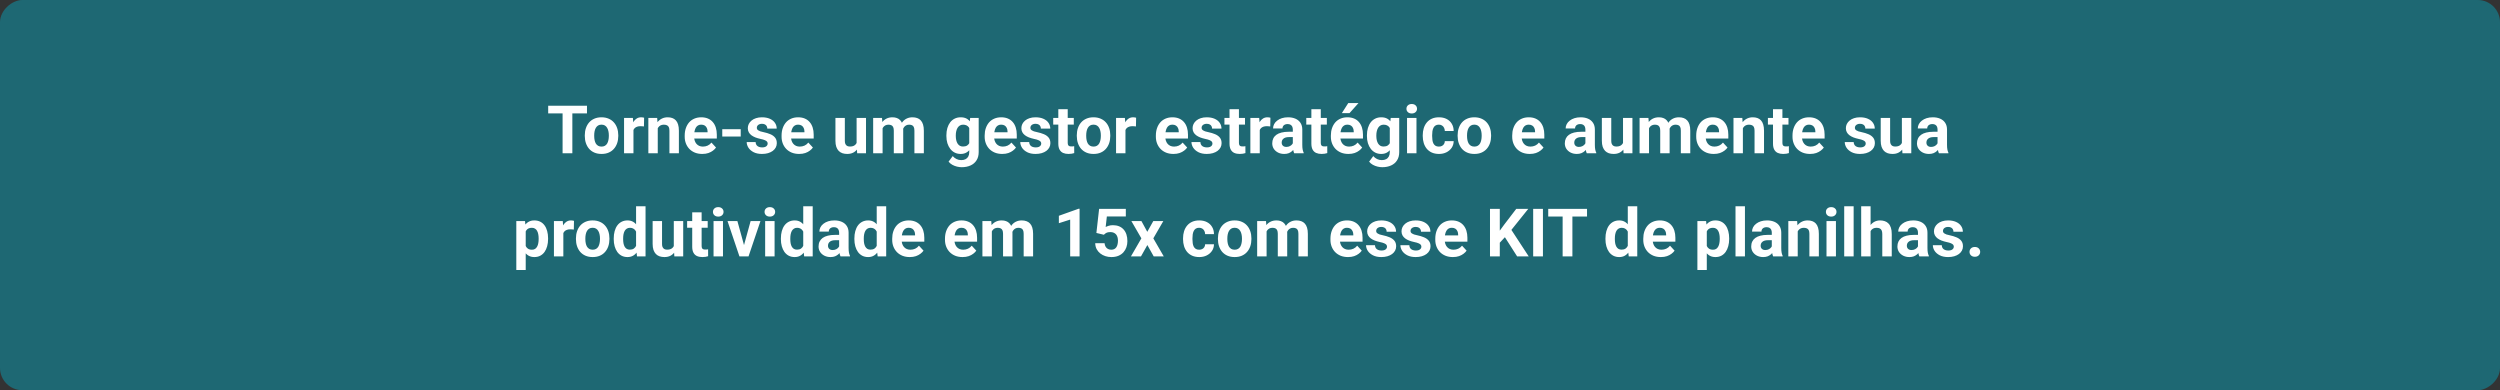<svg xmlns="http://www.w3.org/2000/svg" width="897" height="140" viewBox="0 0 897 140" fill="none"><rect x="0" y="0" width="897" height="140" fill="#333333" stroke="none"/><rect x="897" width="140" height="897" rx="8" transform="rotate(90 897 0)" fill="#1E6873"></rect><path d="M205.36 37.938V55H201.856V37.938H205.36ZM210.61 37.938V40.691H196.688V37.938H210.61ZM209.825 48.789V48.543C209.825 47.613 209.958 46.758 210.223 45.977C210.489 45.188 210.876 44.504 211.383 43.926C211.891 43.348 212.516 42.898 213.258 42.578C214.001 42.25 214.852 42.086 215.813 42.086C216.774 42.086 217.629 42.25 218.379 42.578C219.129 42.898 219.758 43.348 220.266 43.926C220.782 44.504 221.172 45.188 221.438 45.977C221.704 46.758 221.836 47.613 221.836 48.543V48.789C221.836 49.711 221.704 50.566 221.438 51.356C221.172 52.137 220.782 52.82 220.266 53.406C219.758 53.984 219.133 54.434 218.391 54.754C217.649 55.074 216.797 55.234 215.836 55.234C214.876 55.234 214.02 55.074 213.27 54.754C212.528 54.434 211.899 53.984 211.383 53.406C210.876 52.82 210.489 52.137 210.223 51.356C209.958 50.566 209.825 49.711 209.825 48.789ZM213.2 48.543V48.789C213.2 49.32 213.247 49.816 213.34 50.277C213.434 50.738 213.583 51.145 213.786 51.496C213.997 51.84 214.27 52.109 214.606 52.305C214.942 52.5 215.352 52.598 215.836 52.598C216.305 52.598 216.708 52.5 217.043 52.305C217.379 52.109 217.649 51.84 217.852 51.496C218.055 51.145 218.204 50.738 218.297 50.277C218.399 49.816 218.45 49.32 218.45 48.789V48.543C218.45 48.027 218.399 47.543 218.297 47.09C218.204 46.629 218.051 46.223 217.84 45.871C217.637 45.512 217.368 45.231 217.032 45.027C216.696 44.824 216.29 44.723 215.813 44.723C215.336 44.723 214.93 44.824 214.594 45.027C214.266 45.231 213.997 45.512 213.786 45.871C213.583 46.223 213.434 46.629 213.34 47.09C213.247 47.543 213.2 48.027 213.2 48.543ZM227.286 45.086V55H223.911V42.32H227.086L227.286 45.086ZM231.106 42.238L231.047 45.367C230.883 45.344 230.684 45.324 230.45 45.309C230.223 45.285 230.016 45.273 229.829 45.273C229.352 45.273 228.938 45.336 228.586 45.461C228.243 45.578 227.954 45.754 227.719 45.988C227.493 46.223 227.321 46.508 227.204 46.844C227.094 47.18 227.032 47.563 227.016 47.992L226.336 47.781C226.336 46.961 226.418 46.207 226.583 45.52C226.747 44.824 226.985 44.219 227.297 43.703C227.618 43.188 228.008 42.789 228.469 42.508C228.93 42.227 229.458 42.086 230.051 42.086C230.239 42.086 230.43 42.102 230.626 42.133C230.821 42.156 230.981 42.191 231.106 42.238ZM236.004 45.027V55H232.629V42.32H235.793L236.004 45.027ZM235.512 48.215H234.598C234.598 47.277 234.719 46.434 234.961 45.684C235.204 44.926 235.543 44.281 235.981 43.75C236.418 43.211 236.938 42.801 237.54 42.52C238.149 42.231 238.829 42.086 239.579 42.086C240.172 42.086 240.715 42.172 241.208 42.344C241.7 42.516 242.122 42.789 242.473 43.164C242.833 43.539 243.106 44.035 243.293 44.652C243.489 45.27 243.586 46.023 243.586 46.914V55H240.188V46.902C240.188 46.34 240.11 45.902 239.954 45.59C239.797 45.277 239.567 45.059 239.262 44.934C238.965 44.801 238.598 44.734 238.161 44.734C237.708 44.734 237.313 44.824 236.977 45.004C236.649 45.184 236.376 45.434 236.157 45.754C235.946 46.066 235.786 46.434 235.676 46.856C235.567 47.277 235.512 47.731 235.512 48.215ZM251.989 55.234C251.004 55.234 250.122 55.078 249.34 54.766C248.559 54.445 247.895 54.004 247.348 53.441C246.809 52.879 246.395 52.227 246.106 51.484C245.817 50.734 245.672 49.938 245.672 49.094V48.625C245.672 47.664 245.809 46.785 246.083 45.988C246.356 45.191 246.747 44.5 247.254 43.914C247.77 43.328 248.395 42.879 249.129 42.566C249.864 42.246 250.692 42.086 251.614 42.086C252.512 42.086 253.309 42.234 254.004 42.531C254.7 42.828 255.282 43.25 255.751 43.797C256.227 44.344 256.586 45 256.829 45.766C257.071 46.523 257.192 47.367 257.192 48.297V49.703H247.114V47.453H253.876V47.195C253.876 46.727 253.79 46.309 253.618 45.941C253.454 45.566 253.204 45.27 252.868 45.051C252.532 44.832 252.102 44.723 251.579 44.723C251.133 44.723 250.751 44.82 250.43 45.016C250.11 45.211 249.848 45.484 249.645 45.836C249.45 46.188 249.301 46.602 249.2 47.078C249.106 47.547 249.059 48.063 249.059 48.625V49.094C249.059 49.602 249.129 50.07 249.27 50.5C249.418 50.93 249.626 51.301 249.891 51.613C250.165 51.926 250.493 52.168 250.876 52.34C251.266 52.512 251.708 52.598 252.2 52.598C252.809 52.598 253.376 52.481 253.899 52.246C254.43 52.004 254.887 51.641 255.27 51.156L256.911 52.938C256.645 53.32 256.282 53.688 255.821 54.039C255.368 54.391 254.821 54.68 254.18 54.906C253.54 55.125 252.809 55.234 251.989 55.234ZM265.77 46.352V49H259.149V46.352H265.77ZM275.438 51.496C275.438 51.254 275.368 51.035 275.227 50.84C275.086 50.645 274.825 50.465 274.442 50.301C274.067 50.129 273.524 49.973 272.813 49.832C272.172 49.691 271.575 49.516 271.02 49.305C270.473 49.086 269.997 48.824 269.59 48.52C269.192 48.215 268.879 47.856 268.653 47.441C268.426 47.02 268.313 46.539 268.313 46C268.313 45.469 268.426 44.969 268.653 44.5C268.887 44.031 269.219 43.617 269.649 43.258C270.086 42.891 270.618 42.606 271.243 42.402C271.876 42.191 272.586 42.086 273.376 42.086C274.477 42.086 275.422 42.262 276.211 42.613C277.008 42.965 277.618 43.449 278.04 44.066C278.469 44.676 278.684 45.371 278.684 46.152H275.309C275.309 45.824 275.239 45.531 275.098 45.273C274.965 45.008 274.754 44.801 274.465 44.652C274.184 44.496 273.817 44.418 273.364 44.418C272.989 44.418 272.665 44.484 272.391 44.617C272.118 44.742 271.907 44.914 271.758 45.133C271.618 45.344 271.547 45.578 271.547 45.836C271.547 46.031 271.586 46.207 271.665 46.363C271.751 46.512 271.887 46.648 272.075 46.773C272.262 46.898 272.504 47.016 272.801 47.125C273.106 47.227 273.481 47.32 273.926 47.406C274.84 47.594 275.657 47.84 276.376 48.145C277.094 48.441 277.665 48.848 278.086 49.363C278.508 49.871 278.719 50.539 278.719 51.367C278.719 51.93 278.594 52.445 278.344 52.914C278.094 53.383 277.735 53.793 277.266 54.145C276.797 54.488 276.235 54.758 275.579 54.953C274.93 55.141 274.2 55.234 273.387 55.234C272.208 55.234 271.208 55.023 270.387 54.602C269.575 54.18 268.958 53.645 268.536 52.996C268.122 52.34 267.915 51.668 267.915 50.981H271.114C271.129 51.441 271.247 51.813 271.465 52.094C271.692 52.375 271.977 52.578 272.321 52.703C272.672 52.828 273.051 52.891 273.458 52.891C273.895 52.891 274.258 52.832 274.547 52.715C274.836 52.59 275.055 52.426 275.204 52.223C275.36 52.012 275.438 51.77 275.438 51.496ZM286.747 55.234C285.762 55.234 284.879 55.078 284.098 54.766C283.317 54.445 282.653 54.004 282.106 53.441C281.567 52.879 281.153 52.227 280.864 51.484C280.575 50.734 280.43 49.938 280.43 49.094V48.625C280.43 47.664 280.567 46.785 280.84 45.988C281.114 45.191 281.504 44.5 282.012 43.914C282.528 43.328 283.153 42.879 283.887 42.566C284.622 42.246 285.45 42.086 286.372 42.086C287.27 42.086 288.067 42.234 288.762 42.531C289.458 42.828 290.04 43.25 290.508 43.797C290.985 44.344 291.344 45 291.586 45.766C291.829 46.523 291.95 47.367 291.95 48.297V49.703H281.872V47.453H288.633V47.195C288.633 46.727 288.547 46.309 288.376 45.941C288.211 45.566 287.961 45.27 287.626 45.051C287.29 44.832 286.86 44.723 286.336 44.723C285.891 44.723 285.508 44.82 285.188 45.016C284.868 45.211 284.606 45.484 284.403 45.836C284.208 46.188 284.059 46.602 283.958 47.078C283.864 47.547 283.817 48.063 283.817 48.625V49.094C283.817 49.602 283.887 50.07 284.028 50.5C284.176 50.93 284.383 51.301 284.649 51.613C284.922 51.926 285.251 52.168 285.633 52.34C286.024 52.512 286.465 52.598 286.958 52.598C287.567 52.598 288.133 52.481 288.657 52.246C289.188 52.004 289.645 51.641 290.028 51.156L291.668 52.938C291.403 53.32 291.04 53.688 290.579 54.039C290.126 54.391 289.579 54.68 288.938 54.906C288.297 55.125 287.567 55.234 286.747 55.234ZM307.348 51.965V42.32H310.723V55H307.547L307.348 51.965ZM307.723 49.363L308.719 49.34C308.719 50.184 308.622 50.969 308.426 51.695C308.231 52.414 307.938 53.039 307.547 53.57C307.157 54.094 306.665 54.504 306.071 54.801C305.477 55.09 304.778 55.234 303.973 55.234C303.356 55.234 302.786 55.148 302.262 54.977C301.747 54.797 301.301 54.52 300.926 54.145C300.559 53.762 300.27 53.273 300.059 52.68C299.856 52.078 299.754 51.356 299.754 50.512V42.32H303.129V50.535C303.129 50.91 303.172 51.227 303.258 51.484C303.352 51.742 303.481 51.953 303.645 52.117C303.809 52.281 304.001 52.398 304.219 52.469C304.446 52.539 304.696 52.574 304.969 52.574C305.665 52.574 306.211 52.434 306.61 52.152C307.016 51.871 307.301 51.488 307.465 51.004C307.637 50.512 307.723 49.965 307.723 49.363ZM316.676 44.945V55H313.29V42.32H316.465L316.676 44.945ZM316.208 48.215H315.27C315.27 47.332 315.376 46.52 315.586 45.777C315.805 45.027 316.122 44.379 316.536 43.832C316.958 43.277 317.477 42.848 318.094 42.543C318.711 42.238 319.426 42.086 320.239 42.086C320.801 42.086 321.317 42.172 321.786 42.344C322.254 42.508 322.657 42.77 322.993 43.129C323.336 43.481 323.602 43.941 323.79 44.512C323.977 45.074 324.071 45.75 324.071 46.539V55H320.696V46.914C320.696 46.336 320.618 45.891 320.461 45.578C320.305 45.266 320.083 45.047 319.793 44.922C319.512 44.797 319.172 44.734 318.774 44.734C318.336 44.734 317.954 44.824 317.626 45.004C317.305 45.184 317.04 45.434 316.829 45.754C316.618 46.066 316.461 46.434 316.36 46.856C316.258 47.277 316.208 47.731 316.208 48.215ZM323.754 47.828L322.547 47.981C322.547 47.152 322.649 46.383 322.852 45.672C323.063 44.961 323.372 44.336 323.778 43.797C324.192 43.258 324.704 42.84 325.313 42.543C325.922 42.238 326.626 42.086 327.422 42.086C328.032 42.086 328.586 42.176 329.086 42.356C329.586 42.527 330.012 42.805 330.364 43.188C330.723 43.563 330.997 44.055 331.184 44.664C331.379 45.273 331.477 46.02 331.477 46.902V55H328.09V46.902C328.09 46.316 328.012 45.871 327.856 45.566C327.708 45.254 327.489 45.039 327.2 44.922C326.918 44.797 326.583 44.734 326.192 44.734C325.786 44.734 325.43 44.816 325.126 44.981C324.821 45.137 324.567 45.356 324.364 45.637C324.161 45.918 324.008 46.246 323.907 46.621C323.805 46.988 323.754 47.391 323.754 47.828ZM348.094 42.32H351.153V54.578C351.153 55.734 350.895 56.715 350.379 57.52C349.872 58.332 349.161 58.945 348.247 59.359C347.333 59.781 346.27 59.992 345.059 59.992C344.528 59.992 343.965 59.922 343.372 59.781C342.786 59.641 342.223 59.422 341.684 59.125C341.153 58.828 340.708 58.453 340.348 58L341.836 56.008C342.227 56.461 342.68 56.813 343.196 57.063C343.711 57.32 344.282 57.449 344.907 57.449C345.516 57.449 346.032 57.336 346.454 57.109C346.876 56.891 347.2 56.566 347.426 56.137C347.653 55.715 347.766 55.203 347.766 54.602V45.25L348.094 42.32ZM339.563 48.813V48.566C339.563 47.598 339.68 46.719 339.915 45.93C340.157 45.133 340.497 44.449 340.934 43.879C341.379 43.309 341.918 42.867 342.551 42.555C343.184 42.242 343.899 42.086 344.696 42.086C345.54 42.086 346.247 42.242 346.817 42.555C347.387 42.867 347.856 43.313 348.223 43.891C348.59 44.461 348.876 45.137 349.079 45.918C349.29 46.691 349.454 47.539 349.571 48.461V49C349.454 49.883 349.278 50.703 349.043 51.461C348.809 52.219 348.501 52.883 348.118 53.453C347.735 54.016 347.258 54.453 346.688 54.766C346.126 55.078 345.454 55.234 344.672 55.234C343.891 55.234 343.184 55.074 342.551 54.754C341.926 54.434 341.391 53.984 340.946 53.406C340.501 52.828 340.157 52.148 339.915 51.367C339.68 50.586 339.563 49.734 339.563 48.813ZM342.938 48.566V48.813C342.938 49.336 342.989 49.824 343.09 50.277C343.192 50.731 343.348 51.133 343.559 51.484C343.778 51.828 344.047 52.098 344.368 52.293C344.696 52.481 345.083 52.574 345.528 52.574C346.145 52.574 346.649 52.445 347.04 52.188C347.43 51.922 347.723 51.559 347.918 51.098C348.114 50.637 348.227 50.106 348.258 49.504V47.969C348.243 47.477 348.176 47.035 348.059 46.645C347.942 46.246 347.778 45.906 347.567 45.625C347.356 45.344 347.083 45.125 346.747 44.969C346.411 44.813 346.012 44.734 345.551 44.734C345.106 44.734 344.719 44.836 344.391 45.039C344.071 45.234 343.801 45.504 343.583 45.848C343.372 46.191 343.211 46.598 343.102 47.066C342.993 47.527 342.938 48.027 342.938 48.566ZM359.614 55.234C358.629 55.234 357.747 55.078 356.965 54.766C356.184 54.445 355.52 54.004 354.973 53.441C354.434 52.879 354.02 52.227 353.731 51.484C353.442 50.734 353.297 49.938 353.297 49.094V48.625C353.297 47.664 353.434 46.785 353.708 45.988C353.981 45.191 354.372 44.5 354.879 43.914C355.395 43.328 356.02 42.879 356.754 42.566C357.489 42.246 358.317 42.086 359.239 42.086C360.137 42.086 360.934 42.234 361.629 42.531C362.325 42.828 362.907 43.25 363.376 43.797C363.852 44.344 364.211 45 364.454 45.766C364.696 46.523 364.817 47.367 364.817 48.297V49.703H354.739V47.453H361.501V47.195C361.501 46.727 361.415 46.309 361.243 45.941C361.079 45.566 360.829 45.27 360.493 45.051C360.157 44.832 359.727 44.723 359.204 44.723C358.758 44.723 358.376 44.82 358.055 45.016C357.735 45.211 357.473 45.484 357.27 45.836C357.075 46.188 356.926 46.602 356.825 47.078C356.731 47.547 356.684 48.063 356.684 48.625V49.094C356.684 49.602 356.754 50.07 356.895 50.5C357.043 50.93 357.251 51.301 357.516 51.613C357.79 51.926 358.118 52.168 358.501 52.34C358.891 52.512 359.333 52.598 359.825 52.598C360.434 52.598 361.001 52.481 361.524 52.246C362.055 52.004 362.512 51.641 362.895 51.156L364.536 52.938C364.27 53.32 363.907 53.688 363.446 54.039C362.993 54.391 362.446 54.68 361.805 54.906C361.165 55.125 360.434 55.234 359.614 55.234ZM373.594 51.496C373.594 51.254 373.524 51.035 373.383 50.84C373.243 50.645 372.981 50.465 372.598 50.301C372.223 50.129 371.68 49.973 370.969 49.832C370.329 49.691 369.731 49.516 369.176 49.305C368.629 49.086 368.153 48.824 367.747 48.52C367.348 48.215 367.036 47.856 366.809 47.441C366.583 47.02 366.469 46.539 366.469 46C366.469 45.469 366.583 44.969 366.809 44.5C367.043 44.031 367.376 43.617 367.805 43.258C368.243 42.891 368.774 42.606 369.399 42.402C370.032 42.191 370.743 42.086 371.532 42.086C372.633 42.086 373.579 42.262 374.368 42.613C375.165 42.965 375.774 43.449 376.196 44.066C376.626 44.676 376.84 45.371 376.84 46.152H373.465C373.465 45.824 373.395 45.531 373.254 45.273C373.122 45.008 372.911 44.801 372.622 44.652C372.34 44.496 371.973 44.418 371.52 44.418C371.145 44.418 370.821 44.484 370.547 44.617C370.274 44.742 370.063 44.914 369.915 45.133C369.774 45.344 369.704 45.578 369.704 45.836C369.704 46.031 369.743 46.207 369.821 46.363C369.907 46.512 370.043 46.648 370.231 46.773C370.418 46.898 370.661 47.016 370.958 47.125C371.262 47.227 371.637 47.32 372.083 47.406C372.997 47.594 373.813 47.84 374.532 48.145C375.251 48.441 375.821 48.848 376.243 49.363C376.665 49.871 376.876 50.539 376.876 51.367C376.876 51.93 376.751 52.445 376.501 52.914C376.251 53.383 375.891 53.793 375.422 54.145C374.954 54.488 374.391 54.758 373.735 54.953C373.086 55.141 372.356 55.234 371.543 55.234C370.364 55.234 369.364 55.023 368.543 54.602C367.731 54.18 367.114 53.645 366.692 52.996C366.278 52.34 366.071 51.668 366.071 50.981H369.27C369.286 51.441 369.403 51.813 369.622 52.094C369.848 52.375 370.133 52.578 370.477 52.703C370.829 52.828 371.208 52.891 371.614 52.891C372.051 52.891 372.415 52.832 372.704 52.715C372.993 52.59 373.211 52.426 373.36 52.223C373.516 52.012 373.594 51.77 373.594 51.496ZM385.278 42.32V44.711H377.895V42.32H385.278ZM379.723 39.191H383.098V51.18C383.098 51.547 383.145 51.828 383.239 52.023C383.34 52.219 383.489 52.356 383.684 52.434C383.879 52.504 384.126 52.539 384.422 52.539C384.633 52.539 384.821 52.531 384.985 52.516C385.157 52.492 385.301 52.469 385.418 52.445L385.43 54.93C385.141 55.023 384.829 55.098 384.493 55.152C384.157 55.207 383.786 55.234 383.379 55.234C382.637 55.234 381.989 55.113 381.434 54.871C380.887 54.621 380.465 54.223 380.168 53.676C379.872 53.129 379.723 52.41 379.723 51.52V39.191ZM386.356 48.789V48.543C386.356 47.613 386.489 46.758 386.754 45.977C387.02 45.188 387.407 44.504 387.915 43.926C388.422 43.348 389.047 42.898 389.79 42.578C390.532 42.25 391.383 42.086 392.344 42.086C393.305 42.086 394.161 42.25 394.911 42.578C395.661 42.898 396.29 43.348 396.797 43.926C397.313 44.504 397.704 45.188 397.969 45.977C398.235 46.758 398.368 47.613 398.368 48.543V48.789C398.368 49.711 398.235 50.566 397.969 51.356C397.704 52.137 397.313 52.82 396.797 53.406C396.29 53.984 395.665 54.434 394.922 54.754C394.18 55.074 393.329 55.234 392.368 55.234C391.407 55.234 390.551 55.074 389.801 54.754C389.059 54.434 388.43 53.984 387.915 53.406C387.407 52.82 387.02 52.137 386.754 51.356C386.489 50.566 386.356 49.711 386.356 48.789ZM389.731 48.543V48.789C389.731 49.32 389.778 49.816 389.872 50.277C389.965 50.738 390.114 51.145 390.317 51.496C390.528 51.84 390.801 52.109 391.137 52.305C391.473 52.5 391.883 52.598 392.368 52.598C392.836 52.598 393.239 52.5 393.575 52.305C393.911 52.109 394.18 51.84 394.383 51.496C394.586 51.145 394.735 50.738 394.829 50.277C394.93 49.816 394.981 49.32 394.981 48.789V48.543C394.981 48.027 394.93 47.543 394.829 47.09C394.735 46.629 394.583 46.223 394.372 45.871C394.168 45.512 393.899 45.231 393.563 45.027C393.227 44.824 392.821 44.723 392.344 44.723C391.868 44.723 391.461 44.824 391.126 45.027C390.797 45.231 390.528 45.512 390.317 45.871C390.114 46.223 389.965 46.629 389.872 47.09C389.778 47.543 389.731 48.027 389.731 48.543ZM403.817 45.086V55H400.442V42.32H403.618L403.817 45.086ZM407.637 42.238L407.579 45.367C407.415 45.344 407.215 45.324 406.981 45.309C406.754 45.285 406.547 45.273 406.36 45.273C405.883 45.273 405.469 45.336 405.118 45.461C404.774 45.578 404.485 45.754 404.251 45.988C404.024 46.223 403.852 46.508 403.735 46.844C403.626 47.18 403.563 47.563 403.547 47.992L402.868 47.781C402.868 46.961 402.95 46.207 403.114 45.52C403.278 44.824 403.516 44.219 403.829 43.703C404.149 43.188 404.54 42.789 405.001 42.508C405.461 42.227 405.989 42.086 406.583 42.086C406.77 42.086 406.961 42.102 407.157 42.133C407.352 42.156 407.512 42.191 407.637 42.238ZM421.043 55.234C420.059 55.234 419.176 55.078 418.395 54.766C417.614 54.445 416.95 54.004 416.403 53.441C415.864 52.879 415.45 52.227 415.161 51.484C414.872 50.734 414.727 49.938 414.727 49.094V48.625C414.727 47.664 414.864 46.785 415.137 45.988C415.411 45.191 415.801 44.5 416.309 43.914C416.825 43.328 417.45 42.879 418.184 42.566C418.918 42.246 419.747 42.086 420.668 42.086C421.567 42.086 422.364 42.234 423.059 42.531C423.754 42.828 424.336 43.25 424.805 43.797C425.282 44.344 425.641 45 425.883 45.766C426.126 46.523 426.247 47.367 426.247 48.297V49.703H416.168V47.453H422.93V47.195C422.93 46.727 422.844 46.309 422.672 45.941C422.508 45.566 422.258 45.27 421.922 45.051C421.586 44.832 421.157 44.723 420.633 44.723C420.188 44.723 419.805 44.82 419.485 45.016C419.165 45.211 418.903 45.484 418.7 45.836C418.504 46.188 418.356 46.602 418.254 47.078C418.161 47.547 418.114 48.063 418.114 48.625V49.094C418.114 49.602 418.184 50.07 418.325 50.5C418.473 50.93 418.68 51.301 418.946 51.613C419.219 51.926 419.547 52.168 419.93 52.34C420.321 52.512 420.762 52.598 421.254 52.598C421.864 52.598 422.43 52.481 422.954 52.246C423.485 52.004 423.942 51.641 424.325 51.156L425.965 52.938C425.7 53.32 425.336 53.688 424.876 54.039C424.422 54.391 423.876 54.68 423.235 54.906C422.594 55.125 421.864 55.234 421.043 55.234ZM435.024 51.496C435.024 51.254 434.954 51.035 434.813 50.84C434.672 50.645 434.411 50.465 434.028 50.301C433.653 50.129 433.11 49.973 432.399 49.832C431.758 49.691 431.161 49.516 430.606 49.305C430.059 49.086 429.583 48.824 429.176 48.52C428.778 48.215 428.465 47.856 428.239 47.441C428.012 47.02 427.899 46.539 427.899 46C427.899 45.469 428.012 44.969 428.239 44.5C428.473 44.031 428.805 43.617 429.235 43.258C429.672 42.891 430.204 42.606 430.829 42.402C431.461 42.191 432.172 42.086 432.961 42.086C434.063 42.086 435.008 42.262 435.797 42.613C436.594 42.965 437.204 43.449 437.626 44.066C438.055 44.676 438.27 45.371 438.27 46.152H434.895C434.895 45.824 434.825 45.531 434.684 45.273C434.551 45.008 434.34 44.801 434.051 44.652C433.77 44.496 433.403 44.418 432.95 44.418C432.575 44.418 432.251 44.484 431.977 44.617C431.704 44.742 431.493 44.914 431.344 45.133C431.204 45.344 431.133 45.578 431.133 45.836C431.133 46.031 431.172 46.207 431.251 46.363C431.336 46.512 431.473 46.648 431.661 46.773C431.848 46.898 432.09 47.016 432.387 47.125C432.692 47.227 433.067 47.32 433.512 47.406C434.426 47.594 435.243 47.84 435.961 48.145C436.68 48.441 437.251 48.848 437.672 49.363C438.094 49.871 438.305 50.539 438.305 51.367C438.305 51.93 438.18 52.445 437.93 52.914C437.68 53.383 437.321 53.793 436.852 54.145C436.383 54.488 435.821 54.758 435.165 54.953C434.516 55.141 433.786 55.234 432.973 55.234C431.793 55.234 430.793 55.023 429.973 54.602C429.161 54.18 428.543 53.645 428.122 52.996C427.708 52.34 427.501 51.668 427.501 50.981H430.7C430.715 51.441 430.833 51.813 431.051 52.094C431.278 52.375 431.563 52.578 431.907 52.703C432.258 52.828 432.637 52.891 433.043 52.891C433.481 52.891 433.844 52.832 434.133 52.715C434.422 52.59 434.641 52.426 434.79 52.223C434.946 52.012 435.024 51.77 435.024 51.496ZM446.708 42.32V44.711H439.325V42.32H446.708ZM441.153 39.191H444.528V51.18C444.528 51.547 444.575 51.828 444.668 52.023C444.77 52.219 444.918 52.356 445.114 52.434C445.309 52.504 445.555 52.539 445.852 52.539C446.063 52.539 446.251 52.531 446.415 52.516C446.586 52.492 446.731 52.469 446.848 52.445L446.86 54.93C446.571 55.023 446.258 55.098 445.922 55.152C445.586 55.207 445.215 55.234 444.809 55.234C444.067 55.234 443.418 55.113 442.864 54.871C442.317 54.621 441.895 54.223 441.598 53.676C441.301 53.129 441.153 52.41 441.153 51.52V39.191ZM452.004 45.086V55H448.629V42.32H451.805L452.004 45.086ZM455.825 42.238L455.766 45.367C455.602 45.344 455.403 45.324 455.168 45.309C454.942 45.285 454.735 45.273 454.547 45.273C454.071 45.273 453.657 45.336 453.305 45.461C452.961 45.578 452.672 45.754 452.438 45.988C452.211 46.223 452.04 46.508 451.922 46.844C451.813 47.18 451.751 47.563 451.735 47.992L451.055 47.781C451.055 46.961 451.137 46.207 451.301 45.52C451.465 44.824 451.704 44.219 452.016 43.703C452.336 43.188 452.727 42.789 453.188 42.508C453.649 42.227 454.176 42.086 454.77 42.086C454.958 42.086 455.149 42.102 455.344 42.133C455.54 42.156 455.7 42.191 455.825 42.238ZM463.864 52.141V46.492C463.864 46.086 463.797 45.738 463.665 45.449C463.532 45.152 463.325 44.922 463.043 44.758C462.77 44.594 462.415 44.512 461.977 44.512C461.602 44.512 461.278 44.578 461.004 44.711C460.731 44.836 460.52 45.02 460.372 45.262C460.223 45.496 460.149 45.773 460.149 46.094H456.774C456.774 45.555 456.899 45.043 457.149 44.559C457.399 44.074 457.762 43.648 458.239 43.281C458.715 42.906 459.282 42.613 459.938 42.402C460.602 42.191 461.344 42.086 462.165 42.086C463.149 42.086 464.024 42.25 464.79 42.578C465.555 42.906 466.157 43.398 466.594 44.055C467.04 44.711 467.262 45.531 467.262 46.516V51.941C467.262 52.637 467.305 53.207 467.391 53.652C467.477 54.09 467.602 54.473 467.766 54.801V55H464.356C464.192 54.656 464.067 54.227 463.981 53.711C463.903 53.188 463.864 52.664 463.864 52.141ZM464.309 47.277L464.333 49.188H462.446C462.001 49.188 461.614 49.238 461.286 49.34C460.958 49.441 460.688 49.586 460.477 49.773C460.266 49.953 460.11 50.164 460.008 50.406C459.915 50.648 459.868 50.914 459.868 51.203C459.868 51.492 459.934 51.754 460.067 51.988C460.2 52.215 460.391 52.395 460.641 52.527C460.891 52.652 461.184 52.715 461.52 52.715C462.028 52.715 462.469 52.613 462.844 52.41C463.219 52.207 463.508 51.957 463.711 51.66C463.922 51.363 464.032 51.082 464.04 50.816L464.93 52.246C464.805 52.566 464.633 52.898 464.415 53.242C464.204 53.586 463.934 53.91 463.606 54.215C463.278 54.512 462.883 54.758 462.422 54.953C461.961 55.141 461.415 55.234 460.782 55.234C459.977 55.234 459.247 55.074 458.59 54.754C457.942 54.426 457.426 53.977 457.043 53.406C456.668 52.828 456.481 52.172 456.481 51.438C456.481 50.773 456.606 50.184 456.856 49.668C457.106 49.152 457.473 48.719 457.958 48.367C458.45 48.008 459.063 47.738 459.797 47.559C460.532 47.371 461.383 47.277 462.352 47.277H464.309ZM476.075 42.32V44.711H468.692V42.32H476.075ZM470.52 39.191H473.895V51.18C473.895 51.547 473.942 51.828 474.036 52.023C474.137 52.219 474.286 52.356 474.481 52.434C474.676 52.504 474.922 52.539 475.219 52.539C475.43 52.539 475.618 52.531 475.782 52.516C475.954 52.492 476.098 52.469 476.215 52.445L476.227 54.93C475.938 55.023 475.626 55.098 475.29 55.152C474.954 55.207 474.583 55.234 474.176 55.234C473.434 55.234 472.786 55.113 472.231 54.871C471.684 54.621 471.262 54.223 470.965 53.676C470.668 53.129 470.52 52.41 470.52 51.52V39.191ZM483.833 55.234C482.848 55.234 481.965 55.078 481.184 54.766C480.403 54.445 479.739 54.004 479.192 53.441C478.653 52.879 478.239 52.227 477.95 51.484C477.661 50.734 477.516 49.938 477.516 49.094V48.625C477.516 47.664 477.653 46.785 477.926 45.988C478.2 45.191 478.59 44.5 479.098 43.914C479.614 43.328 480.239 42.879 480.973 42.566C481.708 42.246 482.536 42.086 483.458 42.086C484.356 42.086 485.153 42.234 485.848 42.531C486.543 42.828 487.126 43.25 487.594 43.797C488.071 44.344 488.43 45 488.672 45.766C488.915 46.523 489.036 47.367 489.036 48.297V49.703H478.958V47.453H485.719V47.195C485.719 46.727 485.633 46.309 485.461 45.941C485.297 45.566 485.047 45.27 484.711 45.051C484.376 44.832 483.946 44.723 483.422 44.723C482.977 44.723 482.594 44.82 482.274 45.016C481.954 45.211 481.692 45.484 481.489 45.836C481.293 46.188 481.145 46.602 481.043 47.078C480.95 47.547 480.903 48.063 480.903 48.625V49.094C480.903 49.602 480.973 50.07 481.114 50.5C481.262 50.93 481.469 51.301 481.735 51.613C482.008 51.926 482.336 52.168 482.719 52.34C483.11 52.512 483.551 52.598 484.043 52.598C484.653 52.598 485.219 52.481 485.743 52.246C486.274 52.004 486.731 51.641 487.114 51.156L488.754 52.938C488.489 53.32 488.126 53.688 487.665 54.039C487.211 54.391 486.665 54.68 486.024 54.906C485.383 55.125 484.653 55.234 483.833 55.234ZM481.454 40.598L483.751 36.988H487.418L484.196 40.598H481.454ZM498.985 42.32H502.043V54.578C502.043 55.734 501.786 56.715 501.27 57.52C500.762 58.332 500.051 58.945 499.137 59.359C498.223 59.781 497.161 59.992 495.95 59.992C495.418 59.992 494.856 59.922 494.262 59.781C493.676 59.641 493.114 59.422 492.575 59.125C492.043 58.828 491.598 58.453 491.239 58L492.727 56.008C493.118 56.461 493.571 56.813 494.086 57.063C494.602 57.32 495.172 57.449 495.797 57.449C496.407 57.449 496.922 57.336 497.344 57.109C497.766 56.891 498.09 56.566 498.317 56.137C498.543 55.715 498.657 55.203 498.657 54.602V45.25L498.985 42.32ZM490.454 48.813V48.566C490.454 47.598 490.571 46.719 490.805 45.93C491.047 45.133 491.387 44.449 491.825 43.879C492.27 43.309 492.809 42.867 493.442 42.555C494.075 42.242 494.79 42.086 495.586 42.086C496.43 42.086 497.137 42.242 497.708 42.555C498.278 42.867 498.747 43.313 499.114 43.891C499.481 44.461 499.766 45.137 499.969 45.918C500.18 46.691 500.344 47.539 500.461 48.461V49C500.344 49.883 500.168 50.703 499.934 51.461C499.7 52.219 499.391 52.883 499.008 53.453C498.626 54.016 498.149 54.453 497.579 54.766C497.016 55.078 496.344 55.234 495.563 55.234C494.782 55.234 494.075 55.074 493.442 54.754C492.817 54.434 492.282 53.984 491.836 53.406C491.391 52.828 491.047 52.148 490.805 51.367C490.571 50.586 490.454 49.734 490.454 48.813ZM493.829 48.566V48.813C493.829 49.336 493.879 49.824 493.981 50.277C494.083 50.731 494.239 51.133 494.45 51.484C494.668 51.828 494.938 52.098 495.258 52.293C495.586 52.481 495.973 52.574 496.418 52.574C497.036 52.574 497.54 52.445 497.93 52.188C498.321 51.922 498.614 51.559 498.809 51.098C499.004 50.637 499.118 50.106 499.149 49.504V47.969C499.133 47.477 499.067 47.035 498.95 46.645C498.833 46.246 498.668 45.906 498.458 45.625C498.247 45.344 497.973 45.125 497.637 44.969C497.301 44.813 496.903 44.734 496.442 44.734C495.997 44.734 495.61 44.836 495.282 45.039C494.961 45.234 494.692 45.504 494.473 45.848C494.262 46.191 494.102 46.598 493.993 47.066C493.883 47.527 493.829 48.027 493.829 48.566ZM508.231 42.32V55H504.844V42.32H508.231ZM504.633 39.016C504.633 38.523 504.805 38.117 505.149 37.797C505.493 37.477 505.954 37.316 506.532 37.316C507.102 37.316 507.559 37.477 507.903 37.797C508.254 38.117 508.43 38.523 508.43 39.016C508.43 39.508 508.254 39.914 507.903 40.234C507.559 40.555 507.102 40.715 506.532 40.715C505.954 40.715 505.493 40.555 505.149 40.234C504.805 39.914 504.633 39.508 504.633 39.016ZM516.258 52.598C516.672 52.598 517.04 52.52 517.36 52.363C517.68 52.199 517.93 51.973 518.11 51.684C518.297 51.387 518.395 51.039 518.403 50.641H521.579C521.571 51.531 521.333 52.324 520.864 53.02C520.395 53.707 519.766 54.25 518.977 54.648C518.188 55.039 517.305 55.234 516.329 55.234C515.344 55.234 514.485 55.07 513.751 54.742C513.024 54.414 512.418 53.961 511.934 53.383C511.45 52.797 511.086 52.117 510.844 51.344C510.602 50.563 510.481 49.727 510.481 48.836V48.496C510.481 47.598 510.602 46.762 510.844 45.988C511.086 45.207 511.45 44.527 511.934 43.949C512.418 43.363 513.024 42.906 513.751 42.578C514.477 42.25 515.329 42.086 516.305 42.086C517.344 42.086 518.254 42.285 519.036 42.684C519.825 43.082 520.442 43.652 520.887 44.395C521.34 45.129 521.571 46 521.579 47.008H518.403C518.395 46.586 518.305 46.203 518.133 45.859C517.969 45.516 517.727 45.242 517.407 45.039C517.094 44.828 516.708 44.723 516.247 44.723C515.754 44.723 515.352 44.828 515.04 45.039C514.727 45.242 514.485 45.523 514.313 45.883C514.141 46.234 514.02 46.637 513.95 47.09C513.887 47.535 513.856 48.004 513.856 48.496V48.836C513.856 49.328 513.887 49.801 513.95 50.254C514.012 50.707 514.129 51.109 514.301 51.461C514.481 51.813 514.727 52.09 515.04 52.293C515.352 52.496 515.758 52.598 516.258 52.598ZM522.997 48.789V48.543C522.997 47.613 523.129 46.758 523.395 45.977C523.661 45.188 524.047 44.504 524.555 43.926C525.063 43.348 525.688 42.898 526.43 42.578C527.172 42.25 528.024 42.086 528.985 42.086C529.946 42.086 530.801 42.25 531.551 42.578C532.301 42.898 532.93 43.348 533.438 43.926C533.954 44.504 534.344 45.188 534.61 45.977C534.876 46.758 535.008 47.613 535.008 48.543V48.789C535.008 49.711 534.876 50.566 534.61 51.356C534.344 52.137 533.954 52.82 533.438 53.406C532.93 53.984 532.305 54.434 531.563 54.754C530.821 55.074 529.969 55.234 529.008 55.234C528.047 55.234 527.192 55.074 526.442 54.754C525.7 54.434 525.071 53.984 524.555 53.406C524.047 52.82 523.661 52.137 523.395 51.356C523.129 50.566 522.997 49.711 522.997 48.789ZM526.372 48.543V48.789C526.372 49.32 526.418 49.816 526.512 50.277C526.606 50.738 526.754 51.145 526.958 51.496C527.168 51.84 527.442 52.109 527.778 52.305C528.114 52.5 528.524 52.598 529.008 52.598C529.477 52.598 529.879 52.5 530.215 52.305C530.551 52.109 530.821 51.84 531.024 51.496C531.227 51.145 531.376 50.738 531.469 50.277C531.571 49.816 531.622 49.32 531.622 48.789V48.543C531.622 48.027 531.571 47.543 531.469 47.09C531.376 46.629 531.223 46.223 531.012 45.871C530.809 45.512 530.54 45.231 530.204 45.027C529.868 44.824 529.461 44.723 528.985 44.723C528.508 44.723 528.102 44.824 527.766 45.027C527.438 45.231 527.168 45.512 526.958 45.871C526.754 46.223 526.606 46.629 526.512 47.09C526.418 47.543 526.372 48.027 526.372 48.543ZM548.895 55.234C547.911 55.234 547.028 55.078 546.247 54.766C545.465 54.445 544.801 54.004 544.254 53.441C543.715 52.879 543.301 52.227 543.012 51.484C542.723 50.734 542.579 49.938 542.579 49.094V48.625C542.579 47.664 542.715 46.785 542.989 45.988C543.262 45.191 543.653 44.5 544.161 43.914C544.676 43.328 545.301 42.879 546.036 42.566C546.77 42.246 547.598 42.086 548.52 42.086C549.418 42.086 550.215 42.234 550.911 42.531C551.606 42.828 552.188 43.25 552.657 43.797C553.133 44.344 553.493 45 553.735 45.766C553.977 46.523 554.098 47.367 554.098 48.297V49.703H544.02V47.453H550.782V47.195C550.782 46.727 550.696 46.309 550.524 45.941C550.36 45.566 550.11 45.27 549.774 45.051C549.438 44.832 549.008 44.723 548.485 44.723C548.04 44.723 547.657 44.82 547.336 45.016C547.016 45.211 546.754 45.484 546.551 45.836C546.356 46.188 546.208 46.602 546.106 47.078C546.012 47.547 545.965 48.063 545.965 48.625V49.094C545.965 49.602 546.036 50.07 546.176 50.5C546.325 50.93 546.532 51.301 546.797 51.613C547.071 51.926 547.399 52.168 547.782 52.34C548.172 52.512 548.614 52.598 549.106 52.598C549.715 52.598 550.282 52.481 550.805 52.246C551.336 52.004 551.793 51.641 552.176 51.156L553.817 52.938C553.551 53.32 553.188 53.688 552.727 54.039C552.274 54.391 551.727 54.68 551.086 54.906C550.446 55.125 549.715 55.234 548.895 55.234ZM568.84 52.141V46.492C568.84 46.086 568.774 45.738 568.641 45.449C568.508 45.152 568.301 44.922 568.02 44.758C567.747 44.594 567.391 44.512 566.954 44.512C566.579 44.512 566.254 44.578 565.981 44.711C565.708 44.836 565.497 45.02 565.348 45.262C565.2 45.496 565.126 45.773 565.126 46.094H561.751C561.751 45.555 561.876 45.043 562.126 44.559C562.376 44.074 562.739 43.648 563.215 43.281C563.692 42.906 564.258 42.613 564.915 42.402C565.579 42.191 566.321 42.086 567.141 42.086C568.126 42.086 569.001 42.25 569.766 42.578C570.532 42.906 571.133 43.398 571.571 44.055C572.016 44.711 572.239 45.531 572.239 46.516V51.941C572.239 52.637 572.282 53.207 572.368 53.652C572.454 54.09 572.579 54.473 572.743 54.801V55H569.333C569.168 54.656 569.043 54.227 568.958 53.711C568.879 53.188 568.84 52.664 568.84 52.141ZM569.286 47.277L569.309 49.188H567.422C566.977 49.188 566.59 49.238 566.262 49.34C565.934 49.441 565.665 49.586 565.454 49.773C565.243 49.953 565.086 50.164 564.985 50.406C564.891 50.648 564.844 50.914 564.844 51.203C564.844 51.492 564.911 51.754 565.043 51.988C565.176 52.215 565.368 52.395 565.618 52.527C565.868 52.652 566.161 52.715 566.497 52.715C567.004 52.715 567.446 52.613 567.821 52.41C568.196 52.207 568.485 51.957 568.688 51.66C568.899 51.363 569.008 51.082 569.016 50.816L569.907 52.246C569.782 52.566 569.61 52.898 569.391 53.242C569.18 53.586 568.911 53.91 568.583 54.215C568.254 54.512 567.86 54.758 567.399 54.953C566.938 55.141 566.391 55.234 565.758 55.234C564.954 55.234 564.223 55.074 563.567 54.754C562.918 54.426 562.403 53.977 562.02 53.406C561.645 52.828 561.458 52.172 561.458 51.438C561.458 50.773 561.583 50.184 561.833 49.668C562.083 49.152 562.45 48.719 562.934 48.367C563.426 48.008 564.04 47.738 564.774 47.559C565.508 47.371 566.36 47.277 567.329 47.277H569.286ZM582.34 51.965V42.32H585.715V55H582.54L582.34 51.965ZM582.715 49.363L583.711 49.34C583.711 50.184 583.614 50.969 583.418 51.695C583.223 52.414 582.93 53.039 582.54 53.57C582.149 54.094 581.657 54.504 581.063 54.801C580.469 55.09 579.77 55.234 578.965 55.234C578.348 55.234 577.778 55.148 577.254 54.977C576.739 54.797 576.293 54.52 575.918 54.145C575.551 53.762 575.262 53.273 575.051 52.68C574.848 52.078 574.747 51.356 574.747 50.512V42.32H578.122V50.535C578.122 50.91 578.165 51.227 578.251 51.484C578.344 51.742 578.473 51.953 578.637 52.117C578.801 52.281 578.993 52.398 579.211 52.469C579.438 52.539 579.688 52.574 579.961 52.574C580.657 52.574 581.204 52.434 581.602 52.152C582.008 51.871 582.293 51.488 582.458 51.004C582.629 50.512 582.715 49.965 582.715 49.363ZM591.668 44.945V55H588.282V42.32H591.458L591.668 44.945ZM591.2 48.215H590.262C590.262 47.332 590.368 46.52 590.579 45.777C590.797 45.027 591.114 44.379 591.528 43.832C591.95 43.277 592.469 42.848 593.086 42.543C593.704 42.238 594.418 42.086 595.231 42.086C595.793 42.086 596.309 42.172 596.778 42.344C597.247 42.508 597.649 42.77 597.985 43.129C598.329 43.481 598.594 43.941 598.782 44.512C598.969 45.074 599.063 45.75 599.063 46.539V55H595.688V46.914C595.688 46.336 595.61 45.891 595.454 45.578C595.297 45.266 595.075 45.047 594.786 44.922C594.504 44.797 594.165 44.734 593.766 44.734C593.329 44.734 592.946 44.824 592.618 45.004C592.297 45.184 592.032 45.434 591.821 45.754C591.61 46.066 591.454 46.434 591.352 46.856C591.251 47.277 591.2 47.731 591.2 48.215ZM598.747 47.828L597.54 47.981C597.54 47.152 597.641 46.383 597.844 45.672C598.055 44.961 598.364 44.336 598.77 43.797C599.184 43.258 599.696 42.84 600.305 42.543C600.915 42.238 601.618 42.086 602.415 42.086C603.024 42.086 603.579 42.176 604.079 42.356C604.579 42.527 605.004 42.805 605.356 43.188C605.715 43.563 605.989 44.055 606.176 44.664C606.372 45.273 606.469 46.02 606.469 46.902V55H603.083V46.902C603.083 46.316 603.004 45.871 602.848 45.566C602.7 45.254 602.481 45.039 602.192 44.922C601.911 44.797 601.575 44.734 601.184 44.734C600.778 44.734 600.422 44.816 600.118 44.981C599.813 45.137 599.559 45.356 599.356 45.637C599.153 45.918 599.001 46.246 598.899 46.621C598.797 46.988 598.747 47.391 598.747 47.828ZM614.918 55.234C613.934 55.234 613.051 55.078 612.27 54.766C611.489 54.445 610.825 54.004 610.278 53.441C609.739 52.879 609.325 52.227 609.036 51.484C608.747 50.734 608.602 49.938 608.602 49.094V48.625C608.602 47.664 608.739 46.785 609.012 45.988C609.286 45.191 609.676 44.5 610.184 43.914C610.7 43.328 611.325 42.879 612.059 42.566C612.793 42.246 613.622 42.086 614.543 42.086C615.442 42.086 616.239 42.234 616.934 42.531C617.629 42.828 618.211 43.25 618.68 43.797C619.157 44.344 619.516 45 619.758 45.766C620.001 46.523 620.122 47.367 620.122 48.297V49.703H610.043V47.453H616.805V47.195C616.805 46.727 616.719 46.309 616.547 45.941C616.383 45.566 616.133 45.27 615.797 45.051C615.461 44.832 615.032 44.723 614.508 44.723C614.063 44.723 613.68 44.82 613.36 45.016C613.04 45.211 612.778 45.484 612.575 45.836C612.379 46.188 612.231 46.602 612.129 47.078C612.036 47.547 611.989 48.063 611.989 48.625V49.094C611.989 49.602 612.059 50.07 612.2 50.5C612.348 50.93 612.555 51.301 612.821 51.613C613.094 51.926 613.422 52.168 613.805 52.34C614.196 52.512 614.637 52.598 615.129 52.598C615.739 52.598 616.305 52.481 616.829 52.246C617.36 52.004 617.817 51.641 618.2 51.156L619.84 52.938C619.575 53.32 619.211 53.688 618.751 54.039C618.297 54.391 617.751 54.68 617.11 54.906C616.469 55.125 615.739 55.234 614.918 55.234ZM625.348 45.027V55H621.973V42.32H625.137L625.348 45.027ZM624.856 48.215H623.942C623.942 47.277 624.063 46.434 624.305 45.684C624.547 44.926 624.887 44.281 625.325 43.75C625.762 43.211 626.282 42.801 626.883 42.52C627.493 42.231 628.172 42.086 628.922 42.086C629.516 42.086 630.059 42.172 630.551 42.344C631.043 42.516 631.465 42.789 631.817 43.164C632.176 43.539 632.45 44.035 632.637 44.652C632.833 45.27 632.93 46.023 632.93 46.914V55H629.532V46.902C629.532 46.34 629.454 45.902 629.297 45.59C629.141 45.277 628.911 45.059 628.606 44.934C628.309 44.801 627.942 44.734 627.504 44.734C627.051 44.734 626.657 44.824 626.321 45.004C625.993 45.184 625.719 45.434 625.501 45.754C625.29 46.066 625.129 46.434 625.02 46.856C624.911 47.277 624.856 47.731 624.856 48.215ZM641.708 42.32V44.711H634.325V42.32H641.708ZM636.153 39.191H639.528V51.18C639.528 51.547 639.575 51.828 639.668 52.023C639.77 52.219 639.918 52.356 640.114 52.434C640.309 52.504 640.555 52.539 640.852 52.539C641.063 52.539 641.251 52.531 641.415 52.516C641.586 52.492 641.731 52.469 641.848 52.445L641.86 54.93C641.571 55.023 641.258 55.098 640.922 55.152C640.586 55.207 640.215 55.234 639.809 55.234C639.067 55.234 638.418 55.113 637.864 54.871C637.317 54.621 636.895 54.223 636.598 53.676C636.301 53.129 636.153 52.41 636.153 51.52V39.191ZM649.465 55.234C648.481 55.234 647.598 55.078 646.817 54.766C646.036 54.445 645.372 54.004 644.825 53.441C644.286 52.879 643.872 52.227 643.583 51.484C643.293 50.734 643.149 49.938 643.149 49.094V48.625C643.149 47.664 643.286 46.785 643.559 45.988C643.833 45.191 644.223 44.5 644.731 43.914C645.247 43.328 645.872 42.879 646.606 42.566C647.34 42.246 648.168 42.086 649.09 42.086C649.989 42.086 650.786 42.234 651.481 42.531C652.176 42.828 652.758 43.25 653.227 43.797C653.704 44.344 654.063 45 654.305 45.766C654.547 46.523 654.668 47.367 654.668 48.297V49.703H644.59V47.453H651.352V47.195C651.352 46.727 651.266 46.309 651.094 45.941C650.93 45.566 650.68 45.27 650.344 45.051C650.008 44.832 649.579 44.723 649.055 44.723C648.61 44.723 648.227 44.82 647.907 45.016C647.586 45.211 647.325 45.484 647.122 45.836C646.926 46.188 646.778 46.602 646.676 47.078C646.583 47.547 646.536 48.063 646.536 48.625V49.094C646.536 49.602 646.606 50.07 646.747 50.5C646.895 50.93 647.102 51.301 647.368 51.613C647.641 51.926 647.969 52.168 648.352 52.34C648.743 52.512 649.184 52.598 649.676 52.598C650.286 52.598 650.852 52.481 651.376 52.246C651.907 52.004 652.364 51.641 652.747 51.156L654.387 52.938C654.122 53.32 653.758 53.688 653.297 54.039C652.844 54.391 652.297 54.68 651.657 54.906C651.016 55.125 650.286 55.234 649.465 55.234ZM669.422 51.496C669.422 51.254 669.352 51.035 669.211 50.84C669.071 50.645 668.809 50.465 668.426 50.301C668.051 50.129 667.508 49.973 666.797 49.832C666.157 49.691 665.559 49.516 665.004 49.305C664.458 49.086 663.981 48.824 663.575 48.52C663.176 48.215 662.864 47.856 662.637 47.441C662.411 47.02 662.297 46.539 662.297 46C662.297 45.469 662.411 44.969 662.637 44.5C662.872 44.031 663.204 43.617 663.633 43.258C664.071 42.891 664.602 42.606 665.227 42.402C665.86 42.191 666.571 42.086 667.36 42.086C668.461 42.086 669.407 42.262 670.196 42.613C670.993 42.965 671.602 43.449 672.024 44.066C672.454 44.676 672.668 45.371 672.668 46.152H669.293C669.293 45.824 669.223 45.531 669.083 45.273C668.95 45.008 668.739 44.801 668.45 44.652C668.168 44.496 667.801 44.418 667.348 44.418C666.973 44.418 666.649 44.484 666.375 44.617C666.102 44.742 665.891 44.914 665.743 45.133C665.602 45.344 665.532 45.578 665.532 45.836C665.532 46.031 665.571 46.207 665.649 46.363C665.735 46.512 665.872 46.648 666.059 46.773C666.247 46.898 666.489 47.016 666.786 47.125C667.09 47.227 667.465 47.32 667.911 47.406C668.825 47.594 669.641 47.84 670.36 48.145C671.079 48.441 671.649 48.848 672.071 49.363C672.493 49.871 672.704 50.539 672.704 51.367C672.704 51.93 672.579 52.445 672.329 52.914C672.079 53.383 671.719 53.793 671.25 54.145C670.782 54.488 670.219 54.758 669.563 54.953C668.915 55.141 668.184 55.234 667.372 55.234C666.192 55.234 665.192 55.023 664.372 54.602C663.559 54.18 662.942 53.645 662.52 52.996C662.106 52.34 661.899 51.668 661.899 50.981H665.098C665.114 51.441 665.231 51.813 665.45 52.094C665.676 52.375 665.961 52.578 666.305 52.703C666.657 52.828 667.036 52.891 667.442 52.891C667.879 52.891 668.243 52.832 668.532 52.715C668.821 52.59 669.04 52.426 669.188 52.223C669.344 52.012 669.422 51.77 669.422 51.496ZM682.395 51.965V42.32H685.77V55H682.594L682.395 51.965ZM682.77 49.363L683.766 49.34C683.766 50.184 683.668 50.969 683.473 51.695C683.278 52.414 682.985 53.039 682.594 53.57C682.204 54.094 681.711 54.504 681.118 54.801C680.524 55.09 679.825 55.234 679.02 55.234C678.403 55.234 677.833 55.148 677.309 54.977C676.793 54.797 676.348 54.52 675.973 54.145C675.606 53.762 675.317 53.273 675.106 52.68C674.903 52.078 674.801 51.356 674.801 50.512V42.32H678.176V50.535C678.176 50.91 678.219 51.227 678.305 51.484C678.399 51.742 678.528 51.953 678.692 52.117C678.856 52.281 679.047 52.398 679.266 52.469C679.493 52.539 679.743 52.574 680.016 52.574C680.711 52.574 681.258 52.434 681.657 52.152C682.063 51.871 682.348 51.488 682.512 51.004C682.684 50.512 682.77 49.965 682.77 49.363ZM695.192 52.141V46.492C695.192 46.086 695.125 45.738 694.993 45.449C694.86 45.152 694.653 44.922 694.372 44.758C694.098 44.594 693.743 44.512 693.305 44.512C692.93 44.512 692.606 44.578 692.333 44.711C692.059 44.836 691.848 45.02 691.7 45.262C691.551 45.496 691.477 45.773 691.477 46.094H688.102C688.102 45.555 688.227 45.043 688.477 44.559C688.727 44.074 689.09 43.648 689.567 43.281C690.043 42.906 690.61 42.613 691.266 42.402C691.93 42.191 692.672 42.086 693.493 42.086C694.477 42.086 695.352 42.25 696.118 42.578C696.883 42.906 697.485 43.398 697.922 44.055C698.368 44.711 698.59 45.531 698.59 46.516V51.941C698.59 52.637 698.633 53.207 698.719 53.652C698.805 54.09 698.93 54.473 699.094 54.801V55H695.684C695.52 54.656 695.395 54.227 695.309 53.711C695.231 53.188 695.192 52.664 695.192 52.141ZM695.637 47.277L695.661 49.188H693.774C693.329 49.188 692.942 49.238 692.614 49.34C692.286 49.441 692.016 49.586 691.805 49.773C691.594 49.953 691.438 50.164 691.336 50.406C691.243 50.648 691.196 50.914 691.196 51.203C691.196 51.492 691.262 51.754 691.395 51.988C691.528 52.215 691.719 52.395 691.969 52.527C692.219 52.652 692.512 52.715 692.848 52.715C693.356 52.715 693.797 52.613 694.172 52.41C694.547 52.207 694.836 51.957 695.04 51.66C695.25 51.363 695.36 51.082 695.368 50.816L696.258 52.246C696.133 52.566 695.961 52.898 695.743 53.242C695.532 53.586 695.262 53.91 694.934 54.215C694.606 54.512 694.211 54.758 693.75 54.953C693.29 55.141 692.743 55.234 692.11 55.234C691.305 55.234 690.575 55.074 689.918 54.754C689.27 54.426 688.754 53.977 688.372 53.406C687.997 52.828 687.809 52.172 687.809 51.438C687.809 50.773 687.934 50.184 688.184 49.668C688.434 49.152 688.801 48.719 689.286 48.367C689.778 48.008 690.391 47.738 691.125 47.559C691.86 47.371 692.711 47.277 693.68 47.277H695.637ZM188.626 81.758V96.875H185.251V79.32H188.379L188.626 81.758ZM196.653 85.52V85.766C196.653 86.688 196.543 87.543 196.325 88.332C196.114 89.121 195.801 89.809 195.387 90.395C194.973 90.973 194.458 91.426 193.84 91.754C193.231 92.074 192.528 92.234 191.731 92.234C190.958 92.234 190.286 92.078 189.715 91.766C189.145 91.453 188.665 91.016 188.274 90.453C187.891 89.883 187.583 89.223 187.348 88.473C187.114 87.723 186.934 86.918 186.809 86.059V85.414C186.934 84.492 187.114 83.648 187.348 82.883C187.583 82.109 187.891 81.442 188.274 80.879C188.665 80.309 189.141 79.867 189.704 79.555C190.274 79.242 190.942 79.086 191.708 79.086C192.512 79.086 193.219 79.238 193.829 79.543C194.446 79.848 194.961 80.285 195.376 80.856C195.797 81.426 196.114 82.106 196.325 82.895C196.543 83.684 196.653 84.559 196.653 85.52ZM193.266 85.766V85.52C193.266 84.981 193.219 84.484 193.126 84.031C193.04 83.57 192.899 83.168 192.704 82.824C192.516 82.481 192.266 82.215 191.954 82.027C191.649 81.832 191.278 81.734 190.84 81.734C190.379 81.734 189.985 81.809 189.657 81.957C189.336 82.106 189.075 82.32 188.872 82.602C188.668 82.883 188.516 83.219 188.415 83.609C188.313 84 188.251 84.442 188.227 84.934V86.563C188.266 87.141 188.376 87.66 188.555 88.121C188.735 88.574 189.012 88.934 189.387 89.199C189.762 89.465 190.254 89.598 190.864 89.598C191.309 89.598 191.684 89.5 191.989 89.305C192.293 89.102 192.54 88.824 192.727 88.473C192.922 88.121 193.059 87.715 193.137 87.254C193.223 86.793 193.266 86.297 193.266 85.766ZM202.126 82.086V92H198.751V79.32H201.926L202.126 82.086ZM205.946 79.238L205.887 82.367C205.723 82.344 205.524 82.324 205.29 82.309C205.063 82.285 204.856 82.273 204.668 82.273C204.192 82.273 203.778 82.336 203.426 82.461C203.083 82.578 202.793 82.754 202.559 82.988C202.333 83.223 202.161 83.508 202.043 83.844C201.934 84.18 201.872 84.563 201.856 84.992L201.176 84.781C201.176 83.961 201.258 83.207 201.422 82.52C201.586 81.824 201.825 81.219 202.137 80.703C202.458 80.188 202.848 79.789 203.309 79.508C203.77 79.227 204.297 79.086 204.891 79.086C205.079 79.086 205.27 79.102 205.465 79.133C205.661 79.156 205.821 79.192 205.946 79.238ZM206.649 85.789V85.543C206.649 84.613 206.782 83.758 207.047 82.977C207.313 82.188 207.7 81.504 208.208 80.926C208.715 80.348 209.34 79.898 210.083 79.578C210.825 79.25 211.676 79.086 212.637 79.086C213.598 79.086 214.454 79.25 215.204 79.578C215.954 79.898 216.583 80.348 217.09 80.926C217.606 81.504 217.997 82.188 218.262 82.977C218.528 83.758 218.661 84.613 218.661 85.543V85.789C218.661 86.711 218.528 87.567 218.262 88.356C217.997 89.137 217.606 89.82 217.09 90.406C216.583 90.984 215.958 91.434 215.215 91.754C214.473 92.074 213.622 92.234 212.661 92.234C211.7 92.234 210.844 92.074 210.094 91.754C209.352 91.434 208.723 90.984 208.208 90.406C207.7 89.82 207.313 89.137 207.047 88.356C206.782 87.567 206.649 86.711 206.649 85.789ZM210.024 85.543V85.789C210.024 86.32 210.071 86.817 210.165 87.277C210.258 87.738 210.407 88.145 210.61 88.496C210.821 88.84 211.094 89.109 211.43 89.305C211.766 89.5 212.176 89.598 212.661 89.598C213.129 89.598 213.532 89.5 213.868 89.305C214.204 89.109 214.473 88.84 214.676 88.496C214.879 88.145 215.028 87.738 215.122 87.277C215.223 86.817 215.274 86.32 215.274 85.789V85.543C215.274 85.027 215.223 84.543 215.122 84.09C215.028 83.629 214.876 83.223 214.665 82.871C214.461 82.512 214.192 82.231 213.856 82.027C213.52 81.824 213.114 81.723 212.637 81.723C212.161 81.723 211.754 81.824 211.418 82.027C211.09 82.231 210.821 82.512 210.61 82.871C210.407 83.223 210.258 83.629 210.165 84.09C210.071 84.543 210.024 85.027 210.024 85.543ZM228.223 89.234V74H231.622V92H228.563L228.223 89.234ZM220.208 85.813V85.567C220.208 84.598 220.317 83.719 220.536 82.93C220.754 82.133 221.075 81.449 221.497 80.879C221.918 80.309 222.438 79.867 223.055 79.555C223.672 79.242 224.376 79.086 225.165 79.086C225.907 79.086 226.555 79.242 227.11 79.555C227.672 79.867 228.149 80.313 228.54 80.891C228.938 81.461 229.258 82.137 229.501 82.918C229.743 83.692 229.918 84.539 230.028 85.461V86C229.918 86.883 229.743 87.703 229.501 88.461C229.258 89.219 228.938 89.883 228.54 90.453C228.149 91.016 227.672 91.453 227.11 91.766C226.547 92.078 225.891 92.234 225.141 92.234C224.352 92.234 223.649 92.074 223.032 91.754C222.422 91.434 221.907 90.984 221.485 90.406C221.071 89.828 220.754 89.148 220.536 88.367C220.317 87.586 220.208 86.734 220.208 85.813ZM223.583 85.567V85.813C223.583 86.336 223.622 86.824 223.7 87.277C223.786 87.731 223.922 88.133 224.11 88.484C224.305 88.828 224.555 89.098 224.86 89.293C225.172 89.481 225.551 89.574 225.997 89.574C226.575 89.574 227.051 89.445 227.426 89.188C227.801 88.922 228.086 88.559 228.282 88.098C228.485 87.637 228.602 87.106 228.633 86.504V84.969C228.61 84.477 228.54 84.035 228.422 83.645C228.313 83.246 228.149 82.906 227.93 82.625C227.719 82.344 227.454 82.125 227.133 81.969C226.821 81.813 226.45 81.734 226.02 81.734C225.583 81.734 225.208 81.836 224.895 82.039C224.583 82.234 224.329 82.504 224.133 82.848C223.946 83.192 223.805 83.598 223.711 84.067C223.626 84.527 223.583 85.027 223.583 85.567ZM241.758 88.965V79.32H245.133V92H241.958L241.758 88.965ZM242.133 86.363L243.129 86.34C243.129 87.184 243.032 87.969 242.836 88.695C242.641 89.414 242.348 90.039 241.958 90.57C241.567 91.094 241.075 91.504 240.481 91.801C239.887 92.09 239.188 92.234 238.383 92.234C237.766 92.234 237.196 92.148 236.672 91.977C236.157 91.797 235.711 91.52 235.336 91.145C234.969 90.762 234.68 90.273 234.469 89.68C234.266 89.078 234.165 88.356 234.165 87.512V79.32H237.54V87.535C237.54 87.91 237.583 88.227 237.668 88.484C237.762 88.742 237.891 88.953 238.055 89.117C238.219 89.281 238.411 89.398 238.629 89.469C238.856 89.539 239.106 89.574 239.379 89.574C240.075 89.574 240.622 89.434 241.02 89.152C241.426 88.871 241.711 88.488 241.876 88.004C242.047 87.512 242.133 86.965 242.133 86.363ZM253.922 79.32V81.711H246.54V79.32H253.922ZM248.368 76.192H251.743V88.18C251.743 88.547 251.79 88.828 251.883 89.023C251.985 89.219 252.133 89.356 252.329 89.434C252.524 89.504 252.77 89.539 253.067 89.539C253.278 89.539 253.465 89.531 253.629 89.516C253.801 89.492 253.946 89.469 254.063 89.445L254.075 91.93C253.786 92.023 253.473 92.098 253.137 92.152C252.801 92.207 252.43 92.234 252.024 92.234C251.282 92.234 250.633 92.113 250.079 91.871C249.532 91.621 249.11 91.223 248.813 90.676C248.516 90.129 248.368 89.41 248.368 88.52V76.192ZM259.407 79.32V92H256.02V79.32H259.407ZM255.809 76.016C255.809 75.523 255.981 75.117 256.325 74.797C256.668 74.477 257.129 74.317 257.708 74.317C258.278 74.317 258.735 74.477 259.079 74.797C259.43 75.117 259.606 75.523 259.606 76.016C259.606 76.508 259.43 76.914 259.079 77.234C258.735 77.555 258.278 77.715 257.708 77.715C257.129 77.715 256.668 77.555 256.325 77.234C255.981 76.914 255.809 76.508 255.809 76.016ZM266.508 89.539L269.321 79.32H272.848L268.571 92H266.438L266.508 89.539ZM264.575 79.32L267.399 89.551L267.458 92H265.313L261.036 79.32H264.575ZM277.922 79.32V92H274.536V79.32H277.922ZM274.325 76.016C274.325 75.523 274.497 75.117 274.84 74.797C275.184 74.477 275.645 74.317 276.223 74.317C276.793 74.317 277.251 74.477 277.594 74.797C277.946 75.117 278.122 75.523 278.122 76.016C278.122 76.508 277.946 76.914 277.594 77.234C277.251 77.555 276.793 77.715 276.223 77.715C275.645 77.715 275.184 77.555 274.84 77.234C274.497 76.914 274.325 76.508 274.325 76.016ZM288.2 89.234V74H291.598V92H288.54L288.2 89.234ZM280.184 85.813V85.567C280.184 84.598 280.293 83.719 280.512 82.93C280.731 82.133 281.051 81.449 281.473 80.879C281.895 80.309 282.415 79.867 283.032 79.555C283.649 79.242 284.352 79.086 285.141 79.086C285.883 79.086 286.532 79.242 287.086 79.555C287.649 79.867 288.126 80.313 288.516 80.891C288.915 81.461 289.235 82.137 289.477 82.918C289.719 83.692 289.895 84.539 290.004 85.461V86C289.895 86.883 289.719 87.703 289.477 88.461C289.235 89.219 288.915 89.883 288.516 90.453C288.126 91.016 287.649 91.453 287.086 91.766C286.524 92.078 285.868 92.234 285.118 92.234C284.329 92.234 283.626 92.074 283.008 91.754C282.399 91.434 281.883 90.984 281.461 90.406C281.047 89.828 280.731 89.148 280.512 88.367C280.293 87.586 280.184 86.734 280.184 85.813ZM283.559 85.567V85.813C283.559 86.336 283.598 86.824 283.676 87.277C283.762 87.731 283.899 88.133 284.086 88.484C284.282 88.828 284.532 89.098 284.836 89.293C285.149 89.481 285.528 89.574 285.973 89.574C286.551 89.574 287.028 89.445 287.403 89.188C287.778 88.922 288.063 88.559 288.258 88.098C288.461 87.637 288.579 87.106 288.61 86.504V84.969C288.586 84.477 288.516 84.035 288.399 83.645C288.29 83.246 288.126 82.906 287.907 82.625C287.696 82.344 287.43 82.125 287.11 81.969C286.797 81.813 286.426 81.734 285.997 81.734C285.559 81.734 285.184 81.836 284.872 82.039C284.559 82.234 284.305 82.504 284.11 82.848C283.922 83.192 283.782 83.598 283.688 84.067C283.602 84.527 283.559 85.027 283.559 85.567ZM301.079 89.141V83.492C301.079 83.086 301.012 82.738 300.879 82.449C300.747 82.152 300.54 81.922 300.258 81.758C299.985 81.594 299.629 81.512 299.192 81.512C298.817 81.512 298.493 81.578 298.219 81.711C297.946 81.836 297.735 82.02 297.586 82.262C297.438 82.496 297.364 82.773 297.364 83.094H293.989C293.989 82.555 294.114 82.043 294.364 81.559C294.614 81.074 294.977 80.648 295.454 80.281C295.93 79.906 296.497 79.613 297.153 79.402C297.817 79.192 298.559 79.086 299.379 79.086C300.364 79.086 301.239 79.25 302.004 79.578C302.77 79.906 303.372 80.398 303.809 81.055C304.254 81.711 304.477 82.531 304.477 83.516V88.942C304.477 89.637 304.52 90.207 304.606 90.652C304.692 91.09 304.817 91.473 304.981 91.801V92H301.571C301.407 91.656 301.282 91.227 301.196 90.711C301.118 90.188 301.079 89.664 301.079 89.141ZM301.524 84.277L301.547 86.188H299.661C299.215 86.188 298.829 86.238 298.501 86.34C298.172 86.442 297.903 86.586 297.692 86.773C297.481 86.953 297.325 87.164 297.223 87.406C297.129 87.648 297.083 87.914 297.083 88.203C297.083 88.492 297.149 88.754 297.282 88.988C297.415 89.215 297.606 89.395 297.856 89.527C298.106 89.652 298.399 89.715 298.735 89.715C299.243 89.715 299.684 89.613 300.059 89.41C300.434 89.207 300.723 88.957 300.926 88.66C301.137 88.363 301.247 88.082 301.254 87.817L302.145 89.246C302.02 89.567 301.848 89.898 301.629 90.242C301.418 90.586 301.149 90.91 300.821 91.215C300.493 91.512 300.098 91.758 299.637 91.953C299.176 92.141 298.629 92.234 297.997 92.234C297.192 92.234 296.461 92.074 295.805 91.754C295.157 91.426 294.641 90.977 294.258 90.406C293.883 89.828 293.696 89.172 293.696 88.438C293.696 87.773 293.821 87.184 294.071 86.668C294.321 86.152 294.688 85.719 295.172 85.367C295.665 85.008 296.278 84.738 297.012 84.559C297.747 84.371 298.598 84.277 299.567 84.277H301.524ZM314.567 89.234V74H317.965V92H314.907L314.567 89.234ZM306.551 85.813V85.567C306.551 84.598 306.661 83.719 306.879 82.93C307.098 82.133 307.418 81.449 307.84 80.879C308.262 80.309 308.782 79.867 309.399 79.555C310.016 79.242 310.719 79.086 311.508 79.086C312.251 79.086 312.899 79.242 313.454 79.555C314.016 79.867 314.493 80.313 314.883 80.891C315.282 81.461 315.602 82.137 315.844 82.918C316.086 83.692 316.262 84.539 316.372 85.461V86C316.262 86.883 316.086 87.703 315.844 88.461C315.602 89.219 315.282 89.883 314.883 90.453C314.493 91.016 314.016 91.453 313.454 91.766C312.891 92.078 312.235 92.234 311.485 92.234C310.696 92.234 309.993 92.074 309.376 91.754C308.766 91.434 308.251 90.984 307.829 90.406C307.415 89.828 307.098 89.148 306.879 88.367C306.661 87.586 306.551 86.734 306.551 85.813ZM309.926 85.567V85.813C309.926 86.336 309.965 86.824 310.043 87.277C310.129 87.731 310.266 88.133 310.454 88.484C310.649 88.828 310.899 89.098 311.204 89.293C311.516 89.481 311.895 89.574 312.34 89.574C312.918 89.574 313.395 89.445 313.77 89.188C314.145 88.922 314.43 88.559 314.626 88.098C314.829 87.637 314.946 87.106 314.977 86.504V84.969C314.954 84.477 314.883 84.035 314.766 83.645C314.657 83.246 314.493 82.906 314.274 82.625C314.063 82.344 313.797 82.125 313.477 81.969C313.165 81.813 312.793 81.734 312.364 81.734C311.926 81.734 311.551 81.836 311.239 82.039C310.926 82.234 310.672 82.504 310.477 82.848C310.29 83.192 310.149 83.598 310.055 84.067C309.969 84.527 309.926 85.027 309.926 85.567ZM326.438 92.234C325.454 92.234 324.571 92.078 323.79 91.766C323.008 91.445 322.344 91.004 321.797 90.442C321.258 89.879 320.844 89.227 320.555 88.484C320.266 87.734 320.122 86.938 320.122 86.094V85.625C320.122 84.664 320.258 83.785 320.532 82.988C320.805 82.192 321.196 81.5 321.704 80.914C322.219 80.328 322.844 79.879 323.579 79.567C324.313 79.246 325.141 79.086 326.063 79.086C326.961 79.086 327.758 79.234 328.454 79.531C329.149 79.828 329.731 80.25 330.2 80.797C330.676 81.344 331.036 82 331.278 82.766C331.52 83.523 331.641 84.367 331.641 85.297V86.703H321.563V84.453H328.325V84.195C328.325 83.727 328.239 83.309 328.067 82.942C327.903 82.567 327.653 82.27 327.317 82.051C326.981 81.832 326.551 81.723 326.028 81.723C325.583 81.723 325.2 81.82 324.879 82.016C324.559 82.211 324.297 82.484 324.094 82.836C323.899 83.188 323.751 83.602 323.649 84.078C323.555 84.547 323.508 85.063 323.508 85.625V86.094C323.508 86.602 323.579 87.07 323.719 87.5C323.868 87.93 324.075 88.301 324.34 88.613C324.614 88.926 324.942 89.168 325.325 89.34C325.715 89.512 326.157 89.598 326.649 89.598C327.258 89.598 327.825 89.481 328.348 89.246C328.879 89.004 329.336 88.641 329.719 88.156L331.36 89.938C331.094 90.32 330.731 90.688 330.27 91.039C329.817 91.391 329.27 91.68 328.629 91.906C327.989 92.125 327.258 92.234 326.438 92.234ZM345.376 92.234C344.391 92.234 343.508 92.078 342.727 91.766C341.946 91.445 341.282 91.004 340.735 90.442C340.196 89.879 339.782 89.227 339.493 88.484C339.204 87.734 339.059 86.938 339.059 86.094V85.625C339.059 84.664 339.196 83.785 339.469 82.988C339.743 82.192 340.133 81.5 340.641 80.914C341.157 80.328 341.782 79.879 342.516 79.567C343.251 79.246 344.079 79.086 345.001 79.086C345.899 79.086 346.696 79.234 347.391 79.531C348.086 79.828 348.668 80.25 349.137 80.797C349.614 81.344 349.973 82 350.215 82.766C350.458 83.523 350.579 84.367 350.579 85.297V86.703H340.501V84.453H347.262V84.195C347.262 83.727 347.176 83.309 347.004 82.942C346.84 82.567 346.59 82.27 346.254 82.051C345.918 81.832 345.489 81.723 344.965 81.723C344.52 81.723 344.137 81.82 343.817 82.016C343.497 82.211 343.235 82.484 343.032 82.836C342.836 83.188 342.688 83.602 342.586 84.078C342.493 84.547 342.446 85.063 342.446 85.625V86.094C342.446 86.602 342.516 87.07 342.657 87.5C342.805 87.93 343.012 88.301 343.278 88.613C343.551 88.926 343.879 89.168 344.262 89.34C344.653 89.512 345.094 89.598 345.586 89.598C346.196 89.598 346.762 89.481 347.286 89.246C347.817 89.004 348.274 88.641 348.657 88.156L350.297 89.938C350.032 90.32 349.668 90.688 349.208 91.039C348.754 91.391 348.208 91.68 347.567 91.906C346.926 92.125 346.196 92.234 345.376 92.234ZM355.876 81.945V92H352.489V79.32H355.665L355.876 81.945ZM355.407 85.215H354.469C354.469 84.332 354.575 83.52 354.786 82.777C355.004 82.027 355.321 81.379 355.735 80.832C356.157 80.277 356.676 79.848 357.293 79.543C357.911 79.238 358.626 79.086 359.438 79.086C360.001 79.086 360.516 79.172 360.985 79.344C361.454 79.508 361.856 79.77 362.192 80.129C362.536 80.481 362.801 80.942 362.989 81.512C363.176 82.074 363.27 82.75 363.27 83.539V92H359.895V83.914C359.895 83.336 359.817 82.891 359.661 82.578C359.504 82.266 359.282 82.047 358.993 81.922C358.711 81.797 358.372 81.734 357.973 81.734C357.536 81.734 357.153 81.824 356.825 82.004C356.504 82.184 356.239 82.434 356.028 82.754C355.817 83.067 355.661 83.434 355.559 83.856C355.458 84.277 355.407 84.731 355.407 85.215ZM362.954 84.828L361.747 84.981C361.747 84.152 361.848 83.383 362.051 82.672C362.262 81.961 362.571 81.336 362.977 80.797C363.391 80.258 363.903 79.84 364.512 79.543C365.122 79.238 365.825 79.086 366.622 79.086C367.231 79.086 367.786 79.176 368.286 79.356C368.786 79.527 369.211 79.805 369.563 80.188C369.922 80.563 370.196 81.055 370.383 81.664C370.579 82.273 370.676 83.02 370.676 83.902V92H367.29V83.902C367.29 83.317 367.211 82.871 367.055 82.567C366.907 82.254 366.688 82.039 366.399 81.922C366.118 81.797 365.782 81.734 365.391 81.734C364.985 81.734 364.629 81.817 364.325 81.981C364.02 82.137 363.766 82.356 363.563 82.637C363.36 82.918 363.208 83.246 363.106 83.621C363.004 83.988 362.954 84.391 362.954 84.828ZM387.352 74.902V92H383.977V78.793L379.922 80.082V77.422L386.989 74.902H387.352ZM396.083 84.231L393.387 83.586L394.36 74.938H403.946V77.668H397.137L396.715 81.453C396.942 81.32 397.286 81.18 397.747 81.031C398.208 80.875 398.723 80.797 399.293 80.797C400.122 80.797 400.856 80.926 401.497 81.184C402.137 81.442 402.68 81.817 403.126 82.309C403.579 82.801 403.922 83.402 404.157 84.113C404.391 84.824 404.508 85.629 404.508 86.527C404.508 87.285 404.391 88.008 404.157 88.695C403.922 89.375 403.567 89.984 403.09 90.523C402.614 91.055 402.016 91.473 401.297 91.777C400.579 92.082 399.727 92.234 398.743 92.234C398.008 92.234 397.297 92.125 396.61 91.906C395.93 91.688 395.317 91.363 394.77 90.934C394.231 90.504 393.797 89.984 393.469 89.375C393.149 88.758 392.981 88.055 392.965 87.266H396.317C396.364 87.75 396.489 88.168 396.692 88.52C396.903 88.863 397.18 89.129 397.524 89.317C397.868 89.504 398.27 89.598 398.731 89.598C399.161 89.598 399.528 89.516 399.833 89.352C400.137 89.188 400.383 88.961 400.571 88.672C400.758 88.375 400.895 88.031 400.981 87.641C401.075 87.242 401.122 86.813 401.122 86.352C401.122 85.891 401.067 85.473 400.958 85.098C400.848 84.723 400.68 84.398 400.454 84.125C400.227 83.852 399.938 83.641 399.586 83.492C399.243 83.344 398.84 83.27 398.379 83.27C397.754 83.27 397.27 83.367 396.926 83.563C396.59 83.758 396.309 83.981 396.083 84.231ZM409.547 79.32L411.645 83.176L413.801 79.32H417.399L413.813 85.52L417.563 92H413.954L411.668 87.922L409.383 92H405.774L409.524 85.52L405.938 79.32H409.547ZM430.254 89.598C430.668 89.598 431.036 89.52 431.356 89.363C431.676 89.199 431.926 88.973 432.106 88.684C432.293 88.387 432.391 88.039 432.399 87.641H435.575C435.567 88.531 435.329 89.324 434.86 90.02C434.391 90.707 433.762 91.25 432.973 91.648C432.184 92.039 431.301 92.234 430.325 92.234C429.34 92.234 428.481 92.07 427.747 91.742C427.02 91.414 426.415 90.961 425.93 90.383C425.446 89.797 425.083 89.117 424.84 88.344C424.598 87.563 424.477 86.727 424.477 85.836V85.496C424.477 84.598 424.598 83.762 424.84 82.988C425.083 82.207 425.446 81.527 425.93 80.949C426.415 80.363 427.02 79.906 427.747 79.578C428.473 79.25 429.325 79.086 430.301 79.086C431.34 79.086 432.251 79.285 433.032 79.684C433.821 80.082 434.438 80.652 434.883 81.395C435.336 82.129 435.567 83 435.575 84.008H432.399C432.391 83.586 432.301 83.203 432.129 82.859C431.965 82.516 431.723 82.242 431.403 82.039C431.09 81.828 430.704 81.723 430.243 81.723C429.751 81.723 429.348 81.828 429.036 82.039C428.723 82.242 428.481 82.523 428.309 82.883C428.137 83.234 428.016 83.637 427.946 84.09C427.883 84.535 427.852 85.004 427.852 85.496V85.836C427.852 86.328 427.883 86.801 427.946 87.254C428.008 87.707 428.126 88.109 428.297 88.461C428.477 88.813 428.723 89.09 429.036 89.293C429.348 89.496 429.754 89.598 430.254 89.598ZM436.993 85.789V85.543C436.993 84.613 437.126 83.758 437.391 82.977C437.657 82.188 438.043 81.504 438.551 80.926C439.059 80.348 439.684 79.898 440.426 79.578C441.168 79.25 442.02 79.086 442.981 79.086C443.942 79.086 444.797 79.25 445.547 79.578C446.297 79.898 446.926 80.348 447.434 80.926C447.95 81.504 448.34 82.188 448.606 82.977C448.872 83.758 449.004 84.613 449.004 85.543V85.789C449.004 86.711 448.872 87.567 448.606 88.356C448.34 89.137 447.95 89.82 447.434 90.406C446.926 90.984 446.301 91.434 445.559 91.754C444.817 92.074 443.965 92.234 443.004 92.234C442.043 92.234 441.188 92.074 440.438 91.754C439.696 91.434 439.067 90.984 438.551 90.406C438.043 89.82 437.657 89.137 437.391 88.356C437.126 87.567 436.993 86.711 436.993 85.789ZM440.368 85.543V85.789C440.368 86.32 440.415 86.817 440.508 87.277C440.602 87.738 440.751 88.145 440.954 88.496C441.165 88.84 441.438 89.109 441.774 89.305C442.11 89.5 442.52 89.598 443.004 89.598C443.473 89.598 443.876 89.5 444.211 89.305C444.547 89.109 444.817 88.84 445.02 88.496C445.223 88.145 445.372 87.738 445.465 87.277C445.567 86.817 445.618 86.32 445.618 85.789V85.543C445.618 85.027 445.567 84.543 445.465 84.09C445.372 83.629 445.219 83.223 445.008 82.871C444.805 82.512 444.536 82.231 444.2 82.027C443.864 81.824 443.458 81.723 442.981 81.723C442.504 81.723 442.098 81.824 441.762 82.027C441.434 82.231 441.165 82.512 440.954 82.871C440.751 83.223 440.602 83.629 440.508 84.09C440.415 84.543 440.368 85.027 440.368 85.543ZM454.454 81.945V92H451.067V79.32H454.243L454.454 81.945ZM453.985 85.215H453.047C453.047 84.332 453.153 83.52 453.364 82.777C453.583 82.027 453.899 81.379 454.313 80.832C454.735 80.277 455.254 79.848 455.872 79.543C456.489 79.238 457.204 79.086 458.016 79.086C458.579 79.086 459.094 79.172 459.563 79.344C460.032 79.508 460.434 79.77 460.77 80.129C461.114 80.481 461.379 80.942 461.567 81.512C461.754 82.074 461.848 82.75 461.848 83.539V92H458.473V83.914C458.473 83.336 458.395 82.891 458.239 82.578C458.083 82.266 457.86 82.047 457.571 81.922C457.29 81.797 456.95 81.734 456.551 81.734C456.114 81.734 455.731 81.824 455.403 82.004C455.083 82.184 454.817 82.434 454.606 82.754C454.395 83.067 454.239 83.434 454.137 83.856C454.036 84.277 453.985 84.731 453.985 85.215ZM461.532 84.828L460.325 84.981C460.325 84.152 460.426 83.383 460.629 82.672C460.84 81.961 461.149 81.336 461.555 80.797C461.969 80.258 462.481 79.84 463.09 79.543C463.7 79.238 464.403 79.086 465.2 79.086C465.809 79.086 466.364 79.176 466.864 79.356C467.364 79.527 467.79 79.805 468.141 80.188C468.501 80.563 468.774 81.055 468.961 81.664C469.157 82.273 469.254 83.02 469.254 83.902V92H465.868V83.902C465.868 83.317 465.79 82.871 465.633 82.567C465.485 82.254 465.266 82.039 464.977 81.922C464.696 81.797 464.36 81.734 463.969 81.734C463.563 81.734 463.208 81.817 462.903 81.981C462.598 82.137 462.344 82.356 462.141 82.637C461.938 82.918 461.786 83.246 461.684 83.621C461.583 83.988 461.532 84.391 461.532 84.828ZM483.68 92.234C482.696 92.234 481.813 92.078 481.032 91.766C480.251 91.445 479.586 91.004 479.04 90.442C478.501 89.879 478.086 89.227 477.797 88.484C477.508 87.734 477.364 86.938 477.364 86.094V85.625C477.364 84.664 477.501 83.785 477.774 82.988C478.047 82.192 478.438 81.5 478.946 80.914C479.461 80.328 480.086 79.879 480.821 79.567C481.555 79.246 482.383 79.086 483.305 79.086C484.204 79.086 485.001 79.234 485.696 79.531C486.391 79.828 486.973 80.25 487.442 80.797C487.918 81.344 488.278 82 488.52 82.766C488.762 83.523 488.883 84.367 488.883 85.297V86.703H478.805V84.453H485.567V84.195C485.567 83.727 485.481 83.309 485.309 82.942C485.145 82.567 484.895 82.27 484.559 82.051C484.223 81.832 483.793 81.723 483.27 81.723C482.825 81.723 482.442 81.82 482.122 82.016C481.801 82.211 481.54 82.484 481.336 82.836C481.141 83.188 480.993 83.602 480.891 84.078C480.797 84.547 480.751 85.063 480.751 85.625V86.094C480.751 86.602 480.821 87.07 480.961 87.5C481.11 87.93 481.317 88.301 481.583 88.613C481.856 88.926 482.184 89.168 482.567 89.34C482.958 89.512 483.399 89.598 483.891 89.598C484.501 89.598 485.067 89.481 485.59 89.246C486.122 89.004 486.579 88.641 486.961 88.156L488.602 89.938C488.336 90.32 487.973 90.688 487.512 91.039C487.059 91.391 486.512 91.68 485.872 91.906C485.231 92.125 484.501 92.234 483.68 92.234ZM497.661 88.496C497.661 88.254 497.59 88.035 497.45 87.84C497.309 87.645 497.047 87.465 496.665 87.301C496.29 87.129 495.747 86.973 495.036 86.832C494.395 86.692 493.797 86.516 493.243 86.305C492.696 86.086 492.219 85.824 491.813 85.52C491.415 85.215 491.102 84.856 490.876 84.442C490.649 84.02 490.536 83.539 490.536 83C490.536 82.469 490.649 81.969 490.876 81.5C491.11 81.031 491.442 80.617 491.872 80.258C492.309 79.891 492.84 79.606 493.465 79.402C494.098 79.192 494.809 79.086 495.598 79.086C496.7 79.086 497.645 79.262 498.434 79.613C499.231 79.965 499.84 80.449 500.262 81.067C500.692 81.676 500.907 82.371 500.907 83.152H497.532C497.532 82.824 497.461 82.531 497.321 82.273C497.188 82.008 496.977 81.801 496.688 81.652C496.407 81.496 496.04 81.418 495.586 81.418C495.211 81.418 494.887 81.484 494.614 81.617C494.34 81.742 494.129 81.914 493.981 82.133C493.84 82.344 493.77 82.578 493.77 82.836C493.77 83.031 493.809 83.207 493.887 83.363C493.973 83.512 494.11 83.648 494.297 83.773C494.485 83.898 494.727 84.016 495.024 84.125C495.329 84.227 495.704 84.32 496.149 84.406C497.063 84.594 497.879 84.84 498.598 85.145C499.317 85.442 499.887 85.848 500.309 86.363C500.731 86.871 500.942 87.539 500.942 88.367C500.942 88.93 500.817 89.445 500.567 89.914C500.317 90.383 499.958 90.793 499.489 91.145C499.02 91.488 498.458 91.758 497.801 91.953C497.153 92.141 496.422 92.234 495.61 92.234C494.43 92.234 493.43 92.023 492.61 91.602C491.797 91.18 491.18 90.645 490.758 89.996C490.344 89.34 490.137 88.668 490.137 87.981H493.336C493.352 88.442 493.469 88.813 493.688 89.094C493.915 89.375 494.2 89.578 494.543 89.703C494.895 89.828 495.274 89.891 495.68 89.891C496.118 89.891 496.481 89.832 496.77 89.715C497.059 89.59 497.278 89.426 497.426 89.223C497.583 89.012 497.661 88.77 497.661 88.496ZM509.989 88.496C509.989 88.254 509.918 88.035 509.778 87.84C509.637 87.645 509.376 87.465 508.993 87.301C508.618 87.129 508.075 86.973 507.364 86.832C506.723 86.692 506.126 86.516 505.571 86.305C505.024 86.086 504.547 85.824 504.141 85.52C503.743 85.215 503.43 84.856 503.204 84.442C502.977 84.02 502.864 83.539 502.864 83C502.864 82.469 502.977 81.969 503.204 81.5C503.438 81.031 503.77 80.617 504.2 80.258C504.637 79.891 505.168 79.606 505.793 79.402C506.426 79.192 507.137 79.086 507.926 79.086C509.028 79.086 509.973 79.262 510.762 79.613C511.559 79.965 512.168 80.449 512.59 81.067C513.02 81.676 513.235 82.371 513.235 83.152H509.86C509.86 82.824 509.79 82.531 509.649 82.273C509.516 82.008 509.305 81.801 509.016 81.652C508.735 81.496 508.368 81.418 507.915 81.418C507.54 81.418 507.215 81.484 506.942 81.617C506.668 81.742 506.458 81.914 506.309 82.133C506.168 82.344 506.098 82.578 506.098 82.836C506.098 83.031 506.137 83.207 506.215 83.363C506.301 83.512 506.438 83.648 506.626 83.773C506.813 83.898 507.055 84.016 507.352 84.125C507.657 84.227 508.032 84.32 508.477 84.406C509.391 84.594 510.208 84.84 510.926 85.145C511.645 85.442 512.215 85.848 512.637 86.363C513.059 86.871 513.27 87.539 513.27 88.367C513.27 88.93 513.145 89.445 512.895 89.914C512.645 90.383 512.286 90.793 511.817 91.145C511.348 91.488 510.786 91.758 510.129 91.953C509.481 92.141 508.751 92.234 507.938 92.234C506.758 92.234 505.758 92.023 504.938 91.602C504.126 91.18 503.508 90.645 503.086 89.996C502.672 89.34 502.465 88.668 502.465 87.981H505.665C505.68 88.442 505.797 88.813 506.016 89.094C506.243 89.375 506.528 89.578 506.872 89.703C507.223 89.828 507.602 89.891 508.008 89.891C508.446 89.891 508.809 89.832 509.098 89.715C509.387 89.59 509.606 89.426 509.754 89.223C509.911 89.012 509.989 88.77 509.989 88.496ZM521.297 92.234C520.313 92.234 519.43 92.078 518.649 91.766C517.868 91.445 517.204 91.004 516.657 90.442C516.118 89.879 515.704 89.227 515.415 88.484C515.126 87.734 514.981 86.938 514.981 86.094V85.625C514.981 84.664 515.118 83.785 515.391 82.988C515.665 82.192 516.055 81.5 516.563 80.914C517.079 80.328 517.704 79.879 518.438 79.567C519.172 79.246 520.001 79.086 520.922 79.086C521.821 79.086 522.618 79.234 523.313 79.531C524.008 79.828 524.59 80.25 525.059 80.797C525.536 81.344 525.895 82 526.137 82.766C526.379 83.523 526.501 84.367 526.501 85.297V86.703H516.422V84.453H523.184V84.195C523.184 83.727 523.098 83.309 522.926 82.942C522.762 82.567 522.512 82.27 522.176 82.051C521.84 81.832 521.411 81.723 520.887 81.723C520.442 81.723 520.059 81.82 519.739 82.016C519.418 82.211 519.157 82.484 518.954 82.836C518.758 83.188 518.61 83.602 518.508 84.078C518.415 84.547 518.368 85.063 518.368 85.625V86.094C518.368 86.602 518.438 87.07 518.579 87.5C518.727 87.93 518.934 88.301 519.2 88.613C519.473 88.926 519.801 89.168 520.184 89.34C520.575 89.512 521.016 89.598 521.508 89.598C522.118 89.598 522.684 89.481 523.208 89.246C523.739 89.004 524.196 88.641 524.579 88.156L526.219 89.938C525.954 90.32 525.59 90.688 525.129 91.039C524.676 91.391 524.129 91.68 523.489 91.906C522.848 92.125 522.118 92.234 521.297 92.234ZM538.126 74.938V92H534.61V74.938H538.126ZM548.344 74.938L541.583 83.363L537.68 87.559L537.047 84.231L539.684 80.621L544.032 74.938H548.344ZM544.348 92L539.321 84.113L541.922 81.934L548.508 92H544.348ZM553.606 74.938V92H550.102V74.938H553.606ZM564.176 74.938V92H560.672V74.938H564.176ZM569.426 74.938V77.692H555.504V74.938H569.426ZM584.051 89.234V74H587.45V92H584.391L584.051 89.234ZM576.036 85.813V85.567C576.036 84.598 576.145 83.719 576.364 82.93C576.583 82.133 576.903 81.449 577.325 80.879C577.747 80.309 578.266 79.867 578.883 79.555C579.501 79.242 580.204 79.086 580.993 79.086C581.735 79.086 582.383 79.242 582.938 79.555C583.501 79.867 583.977 80.313 584.368 80.891C584.766 81.461 585.086 82.137 585.329 82.918C585.571 83.692 585.747 84.539 585.856 85.461V86C585.747 86.883 585.571 87.703 585.329 88.461C585.086 89.219 584.766 89.883 584.368 90.453C583.977 91.016 583.501 91.453 582.938 91.766C582.376 92.078 581.719 92.234 580.969 92.234C580.18 92.234 579.477 92.074 578.86 91.754C578.251 91.434 577.735 90.984 577.313 90.406C576.899 89.828 576.583 89.148 576.364 88.367C576.145 87.586 576.036 86.734 576.036 85.813ZM579.411 85.567V85.813C579.411 86.336 579.45 86.824 579.528 87.277C579.614 87.731 579.751 88.133 579.938 88.484C580.133 88.828 580.383 89.098 580.688 89.293C581.001 89.481 581.379 89.574 581.825 89.574C582.403 89.574 582.879 89.445 583.254 89.188C583.629 88.922 583.915 88.559 584.11 88.098C584.313 87.637 584.43 87.106 584.461 86.504V84.969C584.438 84.477 584.368 84.035 584.251 83.645C584.141 83.246 583.977 82.906 583.758 82.625C583.547 82.344 583.282 82.125 582.961 81.969C582.649 81.813 582.278 81.734 581.848 81.734C581.411 81.734 581.036 81.836 580.723 82.039C580.411 82.234 580.157 82.504 579.961 82.848C579.774 83.192 579.633 83.598 579.54 84.067C579.454 84.527 579.411 85.027 579.411 85.567ZM595.922 92.234C594.938 92.234 594.055 92.078 593.274 91.766C592.493 91.445 591.829 91.004 591.282 90.442C590.743 89.879 590.329 89.227 590.04 88.484C589.751 87.734 589.606 86.938 589.606 86.094V85.625C589.606 84.664 589.743 83.785 590.016 82.988C590.29 82.192 590.68 81.5 591.188 80.914C591.704 80.328 592.329 79.879 593.063 79.567C593.797 79.246 594.626 79.086 595.547 79.086C596.446 79.086 597.243 79.234 597.938 79.531C598.633 79.828 599.215 80.25 599.684 80.797C600.161 81.344 600.52 82 600.762 82.766C601.004 83.523 601.126 84.367 601.126 85.297V86.703H591.047V84.453H597.809V84.195C597.809 83.727 597.723 83.309 597.551 82.942C597.387 82.567 597.137 82.27 596.801 82.051C596.465 81.832 596.036 81.723 595.512 81.723C595.067 81.723 594.684 81.82 594.364 82.016C594.043 82.211 593.782 82.484 593.579 82.836C593.383 83.188 593.235 83.602 593.133 84.078C593.04 84.547 592.993 85.063 592.993 85.625V86.094C592.993 86.602 593.063 87.07 593.204 87.5C593.352 87.93 593.559 88.301 593.825 88.613C594.098 88.926 594.426 89.168 594.809 89.34C595.2 89.512 595.641 89.598 596.133 89.598C596.743 89.598 597.309 89.481 597.833 89.246C598.364 89.004 598.821 88.641 599.204 88.156L600.844 89.938C600.579 90.32 600.215 90.688 599.754 91.039C599.301 91.391 598.754 91.68 598.114 91.906C597.473 92.125 596.743 92.234 595.922 92.234ZM612.399 81.758V96.875H609.024V79.32H612.153L612.399 81.758ZM620.426 85.52V85.766C620.426 86.688 620.317 87.543 620.098 88.332C619.887 89.121 619.575 89.809 619.161 90.395C618.747 90.973 618.231 91.426 617.614 91.754C617.004 92.074 616.301 92.234 615.504 92.234C614.731 92.234 614.059 92.078 613.489 91.766C612.918 91.453 612.438 91.016 612.047 90.453C611.665 89.883 611.356 89.223 611.122 88.473C610.887 87.723 610.708 86.918 610.583 86.059V85.414C610.708 84.492 610.887 83.648 611.122 82.883C611.356 82.109 611.665 81.442 612.047 80.879C612.438 80.309 612.915 79.867 613.477 79.555C614.047 79.242 614.715 79.086 615.481 79.086C616.286 79.086 616.993 79.238 617.602 79.543C618.219 79.848 618.735 80.285 619.149 80.856C619.571 81.426 619.887 82.106 620.098 82.895C620.317 83.684 620.426 84.559 620.426 85.52ZM617.04 85.766V85.52C617.04 84.981 616.993 84.484 616.899 84.031C616.813 83.57 616.672 83.168 616.477 82.824C616.29 82.481 616.04 82.215 615.727 82.027C615.422 81.832 615.051 81.734 614.614 81.734C614.153 81.734 613.758 81.809 613.43 81.957C613.11 82.106 612.848 82.32 612.645 82.602C612.442 82.883 612.29 83.219 612.188 83.609C612.086 84 612.024 84.442 612.001 84.934V86.563C612.04 87.141 612.149 87.66 612.329 88.121C612.508 88.574 612.786 88.934 613.161 89.199C613.536 89.465 614.028 89.598 614.637 89.598C615.083 89.598 615.458 89.5 615.762 89.305C616.067 89.102 616.313 88.824 616.501 88.473C616.696 88.121 616.833 87.715 616.911 87.254C616.997 86.793 617.04 86.297 617.04 85.766ZM626.086 74V92H622.7V74H626.086ZM635.719 89.141V83.492C635.719 83.086 635.653 82.738 635.52 82.449C635.387 82.152 635.18 81.922 634.899 81.758C634.626 81.594 634.27 81.512 633.833 81.512C633.458 81.512 633.133 81.578 632.86 81.711C632.586 81.836 632.376 82.02 632.227 82.262C632.079 82.496 632.004 82.773 632.004 83.094H628.629C628.629 82.555 628.754 82.043 629.004 81.559C629.254 81.074 629.618 80.648 630.094 80.281C630.571 79.906 631.137 79.613 631.793 79.402C632.458 79.192 633.2 79.086 634.02 79.086C635.004 79.086 635.879 79.25 636.645 79.578C637.411 79.906 638.012 80.398 638.45 81.055C638.895 81.711 639.118 82.531 639.118 83.516V88.942C639.118 89.637 639.161 90.207 639.247 90.652C639.333 91.09 639.458 91.473 639.622 91.801V92H636.211C636.047 91.656 635.922 91.227 635.836 90.711C635.758 90.188 635.719 89.664 635.719 89.141ZM636.165 84.277L636.188 86.188H634.301C633.856 86.188 633.469 86.238 633.141 86.34C632.813 86.442 632.543 86.586 632.333 86.773C632.122 86.953 631.965 87.164 631.864 87.406C631.77 87.648 631.723 87.914 631.723 88.203C631.723 88.492 631.79 88.754 631.922 88.988C632.055 89.215 632.247 89.395 632.497 89.527C632.747 89.652 633.04 89.715 633.376 89.715C633.883 89.715 634.325 89.613 634.7 89.41C635.075 89.207 635.364 88.957 635.567 88.66C635.778 88.363 635.887 88.082 635.895 87.817L636.786 89.246C636.661 89.567 636.489 89.898 636.27 90.242C636.059 90.586 635.79 90.91 635.461 91.215C635.133 91.512 634.739 91.758 634.278 91.953C633.817 92.141 633.27 92.234 632.637 92.234C631.833 92.234 631.102 92.074 630.446 91.754C629.797 91.426 629.282 90.977 628.899 90.406C628.524 89.828 628.336 89.172 628.336 88.438C628.336 87.773 628.461 87.184 628.711 86.668C628.961 86.152 629.329 85.719 629.813 85.367C630.305 85.008 630.918 84.738 631.653 84.559C632.387 84.371 633.239 84.277 634.208 84.277H636.165ZM645.024 82.027V92H641.649V79.32H644.813L645.024 82.027ZM644.532 85.215H643.618C643.618 84.277 643.739 83.434 643.981 82.684C644.223 81.926 644.563 81.281 645.001 80.75C645.438 80.211 645.958 79.801 646.559 79.52C647.168 79.231 647.848 79.086 648.598 79.086C649.192 79.086 649.735 79.172 650.227 79.344C650.719 79.516 651.141 79.789 651.493 80.164C651.852 80.539 652.126 81.035 652.313 81.652C652.508 82.27 652.606 83.023 652.606 83.914V92H649.208V83.902C649.208 83.34 649.129 82.902 648.973 82.59C648.817 82.277 648.586 82.059 648.282 81.934C647.985 81.801 647.618 81.734 647.18 81.734C646.727 81.734 646.333 81.824 645.997 82.004C645.668 82.184 645.395 82.434 645.176 82.754C644.965 83.067 644.805 83.434 644.696 83.856C644.586 84.277 644.532 84.731 644.532 85.215ZM658.735 79.32V92H655.348V79.32H658.735ZM655.137 76.016C655.137 75.523 655.309 75.117 655.653 74.797C655.997 74.477 656.458 74.317 657.036 74.317C657.606 74.317 658.063 74.477 658.407 74.797C658.758 75.117 658.934 75.523 658.934 76.016C658.934 76.508 658.758 76.914 658.407 77.234C658.063 77.555 657.606 77.715 657.036 77.715C656.458 77.715 655.997 77.555 655.653 77.234C655.309 76.914 655.137 76.508 655.137 76.016ZM665.086 74V92H661.7V74H665.086ZM671.168 74V92H667.793V74H671.168ZM670.688 85.215H669.762C669.77 84.332 669.887 83.52 670.114 82.777C670.34 82.027 670.665 81.379 671.086 80.832C671.508 80.277 672.012 79.848 672.598 79.543C673.192 79.238 673.848 79.086 674.567 79.086C675.192 79.086 675.758 79.176 676.266 79.356C676.782 79.527 677.223 79.809 677.59 80.199C677.965 80.582 678.254 81.086 678.458 81.711C678.661 82.336 678.762 83.094 678.762 83.984V92H675.364V83.961C675.364 83.398 675.282 82.957 675.118 82.637C674.961 82.309 674.731 82.078 674.426 81.945C674.129 81.805 673.762 81.734 673.325 81.734C672.84 81.734 672.426 81.824 672.083 82.004C671.747 82.184 671.477 82.434 671.274 82.754C671.071 83.067 670.922 83.434 670.829 83.856C670.735 84.277 670.688 84.731 670.688 85.215ZM688.172 89.141V83.492C688.172 83.086 688.106 82.738 687.973 82.449C687.84 82.152 687.633 81.922 687.352 81.758C687.079 81.594 686.723 81.512 686.286 81.512C685.911 81.512 685.586 81.578 685.313 81.711C685.04 81.836 684.829 82.02 684.68 82.262C684.532 82.496 684.458 82.773 684.458 83.094H681.083C681.083 82.555 681.208 82.043 681.458 81.559C681.708 81.074 682.071 80.648 682.547 80.281C683.024 79.906 683.59 79.613 684.247 79.402C684.911 79.192 685.653 79.086 686.473 79.086C687.458 79.086 688.333 79.25 689.098 79.578C689.864 79.906 690.465 80.398 690.903 81.055C691.348 81.711 691.571 82.531 691.571 83.516V88.942C691.571 89.637 691.614 90.207 691.7 90.652C691.786 91.09 691.911 91.473 692.075 91.801V92H688.665C688.5 91.656 688.375 91.227 688.29 90.711C688.211 90.188 688.172 89.664 688.172 89.141ZM688.618 84.277L688.641 86.188H686.754C686.309 86.188 685.922 86.238 685.594 86.34C685.266 86.442 684.997 86.586 684.786 86.773C684.575 86.953 684.418 87.164 684.317 87.406C684.223 87.648 684.176 87.914 684.176 88.203C684.176 88.492 684.243 88.754 684.375 88.988C684.508 89.215 684.7 89.395 684.95 89.527C685.2 89.652 685.493 89.715 685.829 89.715C686.336 89.715 686.778 89.613 687.153 89.41C687.528 89.207 687.817 88.957 688.02 88.66C688.231 88.363 688.34 88.082 688.348 87.817L689.239 89.246C689.114 89.567 688.942 89.898 688.723 90.242C688.512 90.586 688.243 90.91 687.915 91.215C687.586 91.512 687.192 91.758 686.731 91.953C686.27 92.141 685.723 92.234 685.09 92.234C684.286 92.234 683.555 92.074 682.899 91.754C682.25 91.426 681.735 90.977 681.352 90.406C680.977 89.828 680.79 89.172 680.79 88.438C680.79 87.773 680.915 87.184 681.165 86.668C681.415 86.152 681.782 85.719 682.266 85.367C682.758 85.008 683.372 84.738 684.106 84.559C684.84 84.371 685.692 84.277 686.661 84.277H688.618ZM701.028 88.496C701.028 88.254 700.958 88.035 700.817 87.84C700.676 87.645 700.415 87.465 700.032 87.301C699.657 87.129 699.114 86.973 698.403 86.832C697.762 86.692 697.165 86.516 696.61 86.305C696.063 86.086 695.586 85.824 695.18 85.52C694.782 85.215 694.469 84.856 694.243 84.442C694.016 84.02 693.903 83.539 693.903 83C693.903 82.469 694.016 81.969 694.243 81.5C694.477 81.031 694.809 80.617 695.239 80.258C695.676 79.891 696.208 79.606 696.833 79.402C697.465 79.192 698.176 79.086 698.965 79.086C700.067 79.086 701.012 79.262 701.801 79.613C702.598 79.965 703.208 80.449 703.629 81.067C704.059 81.676 704.274 82.371 704.274 83.152H700.899C700.899 82.824 700.829 82.531 700.688 82.273C700.555 82.008 700.344 81.801 700.055 81.652C699.774 81.496 699.407 81.418 698.954 81.418C698.579 81.418 698.254 81.484 697.981 81.617C697.708 81.742 697.497 81.914 697.348 82.133C697.208 82.344 697.137 82.578 697.137 82.836C697.137 83.031 697.176 83.207 697.254 83.363C697.34 83.512 697.477 83.648 697.665 83.773C697.852 83.898 698.094 84.016 698.391 84.125C698.696 84.227 699.071 84.32 699.516 84.406C700.43 84.594 701.247 84.84 701.965 85.145C702.684 85.442 703.254 85.848 703.676 86.363C704.098 86.871 704.309 87.539 704.309 88.367C704.309 88.93 704.184 89.445 703.934 89.914C703.684 90.383 703.325 90.793 702.856 91.145C702.387 91.488 701.825 91.758 701.168 91.953C700.52 92.141 699.79 92.234 698.977 92.234C697.797 92.234 696.797 92.023 695.977 91.602C695.165 91.18 694.547 90.645 694.125 89.996C693.711 89.34 693.504 88.668 693.504 87.981H696.704C696.719 88.442 696.836 88.813 697.055 89.094C697.282 89.375 697.567 89.578 697.911 89.703C698.262 89.828 698.641 89.891 699.047 89.891C699.485 89.891 699.848 89.832 700.137 89.715C700.426 89.59 700.645 89.426 700.793 89.223C700.95 89.012 701.028 88.77 701.028 88.496ZM706.665 90.371C706.665 89.871 706.836 89.453 707.18 89.117C707.532 88.781 707.997 88.613 708.575 88.613C709.153 88.613 709.614 88.781 709.958 89.117C710.309 89.453 710.485 89.871 710.485 90.371C710.485 90.871 710.309 91.289 709.958 91.625C709.614 91.961 709.153 92.129 708.575 92.129C707.997 92.129 707.532 91.961 707.18 91.625C706.836 91.289 706.665 90.871 706.665 90.371Z" fill="white"></path></svg>